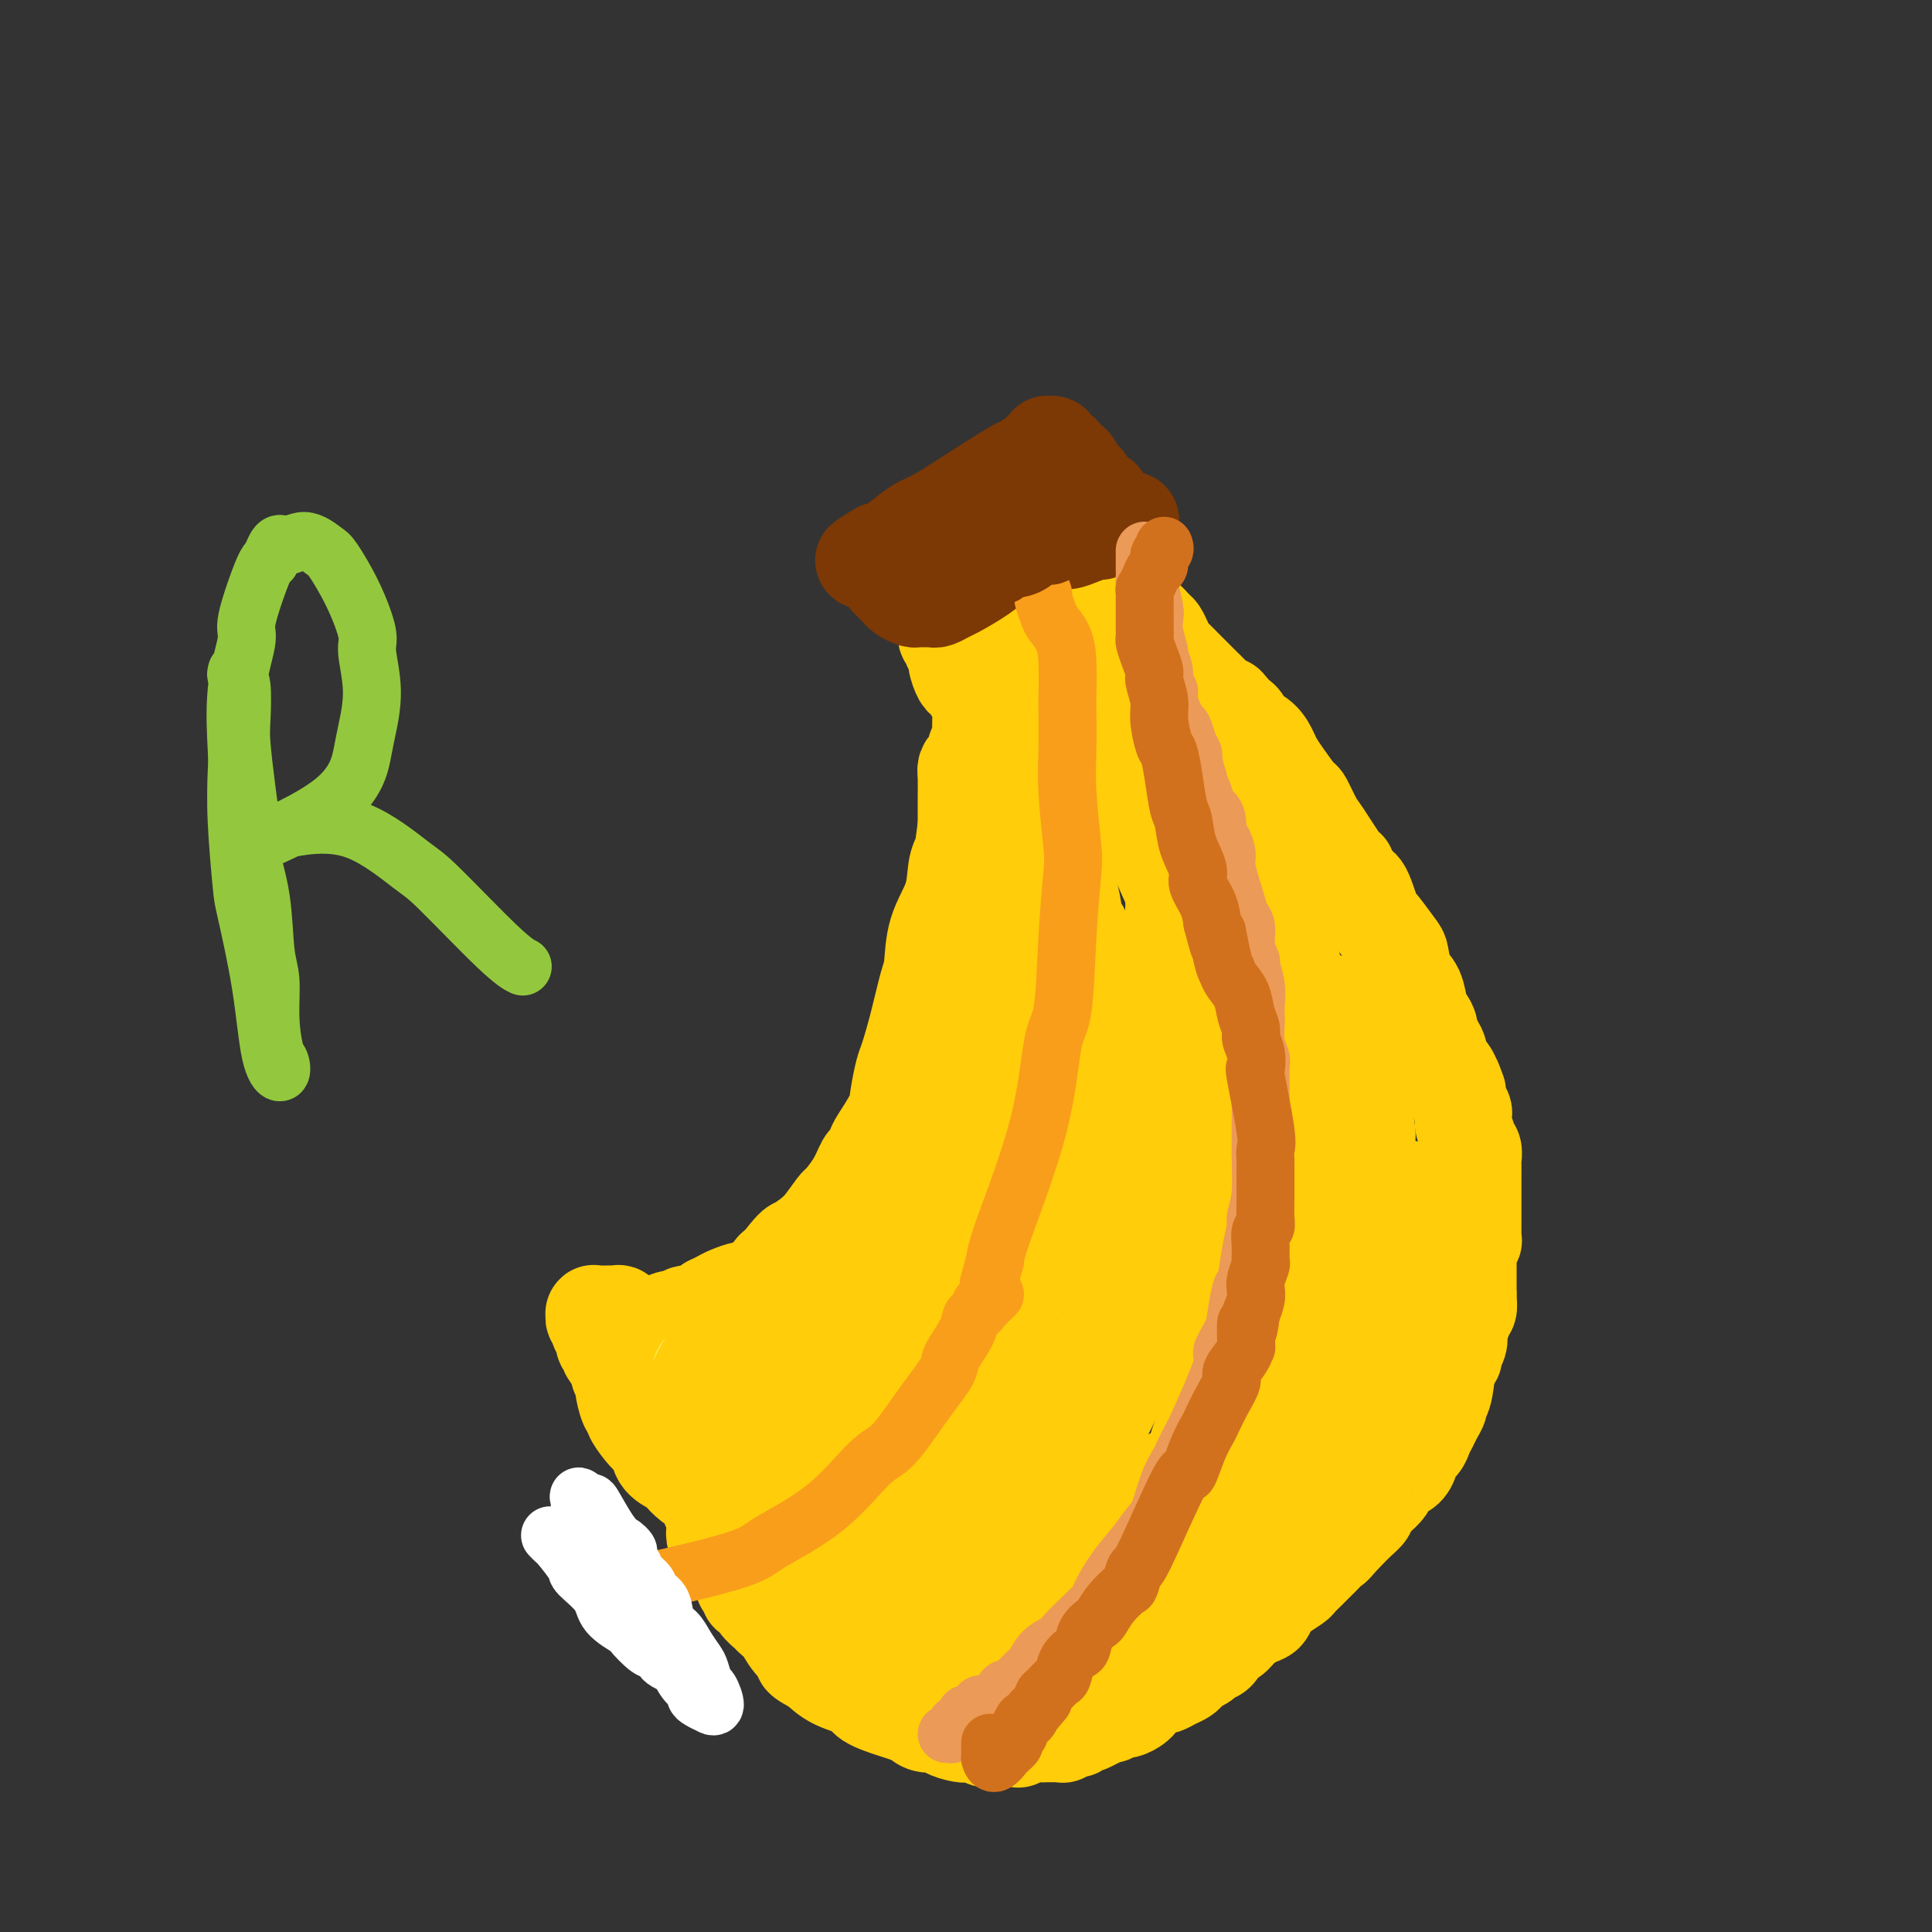 <svg viewBox='0 0 400 400' version='1.1' xmlns='http://www.w3.org/2000/svg' xmlns:xlink='http://www.w3.org/1999/xlink'><rect x="0" y="0" width="400" height="400" fill="#333333" stroke="none"/><g fill='none' stroke='#FFCD0A' stroke-width='20' stroke-linecap='round' stroke-linejoin='round'><path d='M197,133c-0.120,0.032 -0.241,0.064 0,0c0.241,-0.064 0.842,-0.224 1,0c0.158,0.224 -0.127,0.833 0,1c0.127,0.167 0.666,-0.107 1,0c0.334,0.107 0.464,0.595 1,1c0.536,0.405 1.479,0.728 2,1c0.521,0.272 0.621,0.492 1,1c0.379,0.508 1.037,1.304 2,2c0.963,0.696 2.230,1.293 3,2c0.770,0.707 1.043,1.526 1,2c-0.043,0.474 -0.402,0.604 0,1c0.402,0.396 1.566,1.058 2,2c0.434,0.942 0.140,2.163 0,3c-0.140,0.837 -0.126,1.290 0,2c0.126,0.710 0.363,1.676 1,3c0.637,1.324 1.672,3.007 2,4c0.328,0.993 -0.052,1.296 0,2c0.052,0.704 0.536,1.810 1,3c0.464,1.190 0.908,2.463 1,3c0.092,0.537 -0.168,0.337 0,1c0.168,0.663 0.762,2.189 1,3c0.238,0.811 0.119,0.905 0,1'/><path d='M217,171c1.106,4.251 0.870,2.380 1,2c0.130,-0.380 0.626,0.731 1,2c0.374,1.269 0.625,2.695 1,4c0.375,1.305 0.875,2.489 1,3c0.125,0.511 -0.125,0.348 0,1c0.125,0.652 0.626,2.120 1,4c0.374,1.880 0.622,4.174 1,5c0.378,0.826 0.886,0.186 1,1c0.114,0.814 -0.166,3.083 0,5c0.166,1.917 0.777,3.482 1,4c0.223,0.518 0.059,-0.010 0,1c-0.059,1.010 -0.012,3.560 0,5c0.012,1.440 -0.011,1.771 0,2c0.011,0.229 0.055,0.358 0,1c-0.055,0.642 -0.211,1.798 0,3c0.211,1.202 0.789,2.448 1,3c0.211,0.552 0.057,0.408 0,1c-0.057,0.592 -0.015,1.919 0,3c0.015,1.081 0.004,1.915 0,3c-0.004,1.085 -0.000,2.423 0,3c0.000,0.577 -0.004,0.395 0,1c0.004,0.605 0.015,1.997 0,3c-0.015,1.003 -0.056,1.616 0,2c0.056,0.384 0.207,0.539 0,1c-0.207,0.461 -0.774,1.228 -1,2c-0.226,0.772 -0.112,1.550 0,2c0.112,0.450 0.224,0.571 0,1c-0.224,0.429 -0.782,1.167 -1,2c-0.218,0.833 -0.097,1.763 0,2c0.097,0.237 0.171,-0.218 0,0c-0.171,0.218 -0.585,1.109 -1,2'/><path d='M223,245c-0.246,6.993 0.140,2.977 0,2c-0.140,-0.977 -0.806,1.086 -1,2c-0.194,0.914 0.085,0.680 0,1c-0.085,0.320 -0.535,1.193 -1,2c-0.465,0.807 -0.947,1.549 -1,2c-0.053,0.451 0.323,0.610 0,1c-0.323,0.390 -1.343,1.010 -2,2c-0.657,0.990 -0.949,2.350 -1,3c-0.051,0.650 0.141,0.592 0,1c-0.141,0.408 -0.615,1.283 -1,2c-0.385,0.717 -0.681,1.276 -1,2c-0.319,0.724 -0.663,1.612 -1,2c-0.337,0.388 -0.669,0.275 -1,1c-0.331,0.725 -0.662,2.286 -1,3c-0.338,0.714 -0.682,0.580 -1,1c-0.318,0.420 -0.609,1.393 -1,2c-0.391,0.607 -0.883,0.848 -1,1c-0.117,0.152 0.141,0.216 0,1c-0.141,0.784 -0.680,2.289 -1,3c-0.320,0.711 -0.419,0.629 -1,1c-0.581,0.371 -1.642,1.197 -2,2c-0.358,0.803 -0.012,1.584 0,2c0.012,0.416 -0.312,0.469 -1,1c-0.688,0.531 -1.742,1.542 -2,2c-0.258,0.458 0.279,0.363 0,1c-0.279,0.637 -1.374,2.006 -2,3c-0.626,0.994 -0.784,1.615 -1,2c-0.216,0.385 -0.491,0.536 -1,1c-0.509,0.464 -1.252,1.240 -2,2c-0.748,0.760 -1.499,1.503 -2,2c-0.501,0.497 -0.750,0.749 -1,1'/><path d='M193,299c-2.599,3.434 -1.597,2.019 -2,2c-0.403,-0.019 -2.211,1.357 -3,2c-0.789,0.643 -0.560,0.553 -1,1c-0.440,0.447 -1.549,1.430 -2,2c-0.451,0.570 -0.243,0.727 -1,1c-0.757,0.273 -2.478,0.661 -3,1c-0.522,0.339 0.156,0.630 0,1c-0.156,0.370 -1.145,0.821 -2,1c-0.855,0.179 -1.576,0.086 -2,0c-0.424,-0.086 -0.551,-0.167 -1,0c-0.449,0.167 -1.219,0.581 -2,1c-0.781,0.419 -1.571,0.844 -2,1c-0.429,0.156 -0.495,0.042 -1,0c-0.505,-0.042 -1.449,-0.011 -2,0c-0.551,0.011 -0.710,0.003 -1,0c-0.290,-0.003 -0.712,-0.001 -1,0c-0.288,0.001 -0.443,0.001 -1,0c-0.557,-0.001 -1.515,-0.004 -2,0c-0.485,0.004 -0.496,0.015 -1,0c-0.504,-0.015 -1.501,-0.055 -2,0c-0.499,0.055 -0.501,0.207 -1,0c-0.499,-0.207 -1.495,-0.772 -2,-1c-0.505,-0.228 -0.520,-0.117 -1,0c-0.480,0.117 -1.424,0.241 -2,0c-0.576,-0.241 -0.784,-0.849 -1,-1c-0.216,-0.151 -0.439,0.153 -1,0c-0.561,-0.153 -1.460,-0.762 -2,-1c-0.540,-0.238 -0.722,-0.105 -1,0c-0.278,0.105 -0.652,0.182 -1,0c-0.348,-0.182 -0.671,-0.623 -1,-1c-0.329,-0.377 -0.665,-0.688 -1,-1'/><path d='M147,307c-3.791,-0.777 -0.767,-0.218 0,0c0.767,0.218 -0.723,0.096 -1,0c-0.277,-0.096 0.658,-0.166 1,0c0.342,0.166 0.092,0.566 0,1c-0.092,0.434 -0.025,0.900 0,1c0.025,0.100 0.007,-0.167 0,0c-0.007,0.167 -0.002,0.766 0,1c0.002,0.234 0.000,0.101 0,0c-0.000,-0.101 -0.000,-0.172 0,0c0.000,0.172 0.000,0.586 0,1'/><path d='M147,311c0.016,0.554 0.057,-0.063 0,0c-0.057,0.063 -0.211,0.804 0,1c0.211,0.196 0.789,-0.154 1,0c0.211,0.154 0.057,0.811 0,1c-0.057,0.189 -0.015,-0.089 0,0c0.015,0.089 0.004,0.545 0,1c-0.004,0.455 -0.001,0.911 0,1c0.001,0.089 0.001,-0.187 0,0c-0.001,0.187 -0.001,0.839 0,1c0.001,0.161 0.004,-0.168 0,0c-0.004,0.168 -0.016,0.833 0,1c0.016,0.167 0.061,-0.165 0,0c-0.061,0.165 -0.226,0.828 0,1c0.226,0.172 0.844,-0.146 1,0c0.156,0.146 -0.150,0.755 0,1c0.150,0.245 0.757,0.126 1,0c0.243,-0.126 0.121,-0.259 0,0c-0.121,0.259 -0.240,0.909 0,1c0.240,0.091 0.838,-0.378 1,0c0.162,0.378 -0.111,1.604 0,2c0.111,0.396 0.607,-0.038 1,0c0.393,0.038 0.683,0.549 1,1c0.317,0.451 0.662,0.843 1,1c0.338,0.157 0.669,0.078 1,0'/><path d='M155,324c1.416,2.189 0.956,1.160 1,1c0.044,-0.160 0.590,0.548 1,1c0.410,0.452 0.682,0.647 1,1c0.318,0.353 0.680,0.864 1,1c0.320,0.136 0.596,-0.103 1,0c0.404,0.103 0.935,0.549 1,1c0.065,0.451 -0.335,0.907 0,1c0.335,0.093 1.404,-0.178 2,0c0.596,0.178 0.719,0.803 1,1c0.281,0.197 0.722,-0.036 1,0c0.278,0.036 0.394,0.339 1,1c0.606,0.661 1.702,1.679 2,2c0.298,0.321 -0.201,-0.054 0,0c0.201,0.054 1.103,0.539 2,1c0.897,0.461 1.789,0.898 2,1c0.211,0.102 -0.260,-0.131 0,0c0.260,0.131 1.252,0.626 2,1c0.748,0.374 1.251,0.626 2,1c0.749,0.374 1.744,0.870 2,1c0.256,0.130 -0.227,-0.105 0,0c0.227,0.105 1.163,0.550 2,1c0.837,0.450 1.576,0.904 2,1c0.424,0.096 0.535,-0.168 1,0c0.465,0.168 1.284,0.767 2,1c0.716,0.233 1.329,0.101 2,0c0.671,-0.101 1.401,-0.171 2,0c0.599,0.171 1.067,0.585 2,1c0.933,0.415 2.333,0.833 3,1c0.667,0.167 0.603,0.083 1,0c0.397,-0.083 1.256,-0.167 2,0c0.744,0.167 1.372,0.583 2,1'/><path d='M199,345c3.003,0.756 1.010,0.146 1,0c-0.010,-0.146 1.964,0.172 3,0c1.036,-0.172 1.133,-0.835 2,-1c0.867,-0.165 2.504,0.166 3,0c0.496,-0.166 -0.149,-0.831 0,-1c0.149,-0.169 1.091,0.157 2,0c0.909,-0.157 1.785,-0.796 2,-1c0.215,-0.204 -0.232,0.029 0,0c0.232,-0.029 1.144,-0.318 2,-1c0.856,-0.682 1.658,-1.755 2,-2c0.342,-0.245 0.224,0.337 1,0c0.776,-0.337 2.445,-1.595 3,-2c0.555,-0.405 -0.005,0.042 0,0c0.005,-0.042 0.575,-0.575 1,-1c0.425,-0.425 0.704,-0.744 1,-1c0.296,-0.256 0.609,-0.451 1,-1c0.391,-0.549 0.859,-1.453 1,-2c0.141,-0.547 -0.047,-0.738 0,-1c0.047,-0.262 0.328,-0.596 1,-1c0.672,-0.404 1.735,-0.878 2,-1c0.265,-0.122 -0.267,0.108 0,0c0.267,-0.108 1.333,-0.555 2,-1c0.667,-0.445 0.934,-0.889 1,-1c0.066,-0.111 -0.071,0.111 0,0c0.071,-0.111 0.349,-0.555 1,-1c0.651,-0.445 1.676,-0.893 2,-1c0.324,-0.107 -0.054,0.126 0,0c0.054,-0.126 0.540,-0.611 1,-1c0.460,-0.389 0.893,-0.682 1,-1c0.107,-0.318 -0.112,-0.662 0,-1c0.112,-0.338 0.556,-0.669 1,-1'/><path d='M236,321c2.577,-2.859 1.020,-2.008 1,-2c-0.020,0.008 1.496,-0.828 2,-1c0.504,-0.172 -0.006,0.320 0,0c0.006,-0.320 0.527,-1.453 1,-2c0.473,-0.547 0.899,-0.509 1,-1c0.101,-0.491 -0.123,-1.511 0,-2c0.123,-0.489 0.592,-0.448 1,-1c0.408,-0.552 0.753,-1.696 1,-2c0.247,-0.304 0.396,0.233 1,0c0.604,-0.233 1.665,-1.236 2,-2c0.335,-0.764 -0.055,-1.288 0,-2c0.055,-0.712 0.554,-1.611 1,-2c0.446,-0.389 0.840,-0.268 1,-1c0.160,-0.732 0.085,-2.319 0,-3c-0.085,-0.681 -0.182,-0.457 0,-1c0.182,-0.543 0.641,-1.854 1,-3c0.359,-1.146 0.618,-2.128 1,-3c0.382,-0.872 0.886,-1.633 1,-2c0.114,-0.367 -0.162,-0.339 0,-1c0.162,-0.661 0.762,-2.013 1,-3c0.238,-0.987 0.116,-1.611 0,-2c-0.116,-0.389 -0.225,-0.543 0,-1c0.225,-0.457 0.782,-1.215 1,-2c0.218,-0.785 0.095,-1.595 0,-2c-0.095,-0.405 -0.163,-0.405 0,-1c0.163,-0.595 0.558,-1.783 1,-3c0.442,-1.217 0.931,-2.461 1,-3c0.069,-0.539 -0.280,-0.371 0,-1c0.280,-0.629 1.191,-2.054 2,-4c0.809,-1.946 1.517,-4.413 2,-6c0.483,-1.587 0.742,-2.293 1,-3'/><path d='M260,259c2.511,-8.893 1.789,-6.625 2,-7c0.211,-0.375 1.355,-3.392 2,-6c0.645,-2.608 0.789,-4.805 1,-6c0.211,-1.195 0.487,-1.387 1,-3c0.513,-1.613 1.261,-4.646 2,-7c0.739,-2.354 1.467,-4.031 2,-5c0.533,-0.969 0.871,-1.232 1,-2c0.129,-0.768 0.049,-2.041 0,-3c-0.049,-0.959 -0.066,-1.605 0,-2c0.066,-0.395 0.214,-0.538 0,-1c-0.214,-0.462 -0.789,-1.241 -1,-2c-0.211,-0.759 -0.057,-1.498 0,-2c0.057,-0.502 0.016,-0.768 0,-1c-0.016,-0.232 -0.007,-0.430 0,-1c0.007,-0.570 0.012,-1.513 0,-2c-0.012,-0.487 -0.041,-0.518 0,-1c0.041,-0.482 0.151,-1.413 0,-2c-0.151,-0.587 -0.561,-0.829 -1,-1c-0.439,-0.171 -0.905,-0.271 -1,-1c-0.095,-0.729 0.181,-2.085 0,-3c-0.181,-0.915 -0.818,-1.387 -1,-2c-0.182,-0.613 0.092,-1.366 0,-2c-0.092,-0.634 -0.548,-1.148 -1,-2c-0.452,-0.852 -0.900,-2.042 -1,-3c-0.100,-0.958 0.147,-1.683 0,-2c-0.147,-0.317 -0.687,-0.226 -1,-1c-0.313,-0.774 -0.399,-2.412 -1,-4c-0.601,-1.588 -1.718,-3.127 -2,-4c-0.282,-0.873 0.270,-1.081 0,-2c-0.270,-0.919 -1.363,-2.548 -2,-4c-0.637,-1.452 -0.819,-2.726 -1,-4'/><path d='M258,171c-2.129,-7.402 -0.951,-2.908 -1,-2c-0.049,0.908 -1.325,-1.769 -2,-4c-0.675,-2.231 -0.748,-4.017 -1,-5c-0.252,-0.983 -0.683,-1.164 -1,-2c-0.317,-0.836 -0.521,-2.329 -1,-4c-0.479,-1.671 -1.231,-3.522 -2,-5c-0.769,-1.478 -1.553,-2.583 -2,-3c-0.447,-0.417 -0.558,-0.147 -1,-1c-0.442,-0.853 -1.215,-2.830 -2,-4c-0.785,-1.170 -1.583,-1.532 -2,-2c-0.417,-0.468 -0.455,-1.043 -1,-2c-0.545,-0.957 -1.599,-2.298 -2,-3c-0.401,-0.702 -0.149,-0.765 0,-1c0.149,-0.235 0.195,-0.640 0,-1c-0.195,-0.360 -0.630,-0.674 -1,-1c-0.370,-0.326 -0.674,-0.665 -1,-1c-0.326,-0.335 -0.675,-0.667 -1,-1c-0.325,-0.333 -0.627,-0.666 -1,-1c-0.373,-0.334 -0.817,-0.668 -1,-1c-0.183,-0.332 -0.105,-0.661 0,-1c0.105,-0.339 0.238,-0.687 0,-1c-0.238,-0.313 -0.849,-0.591 -1,-1c-0.151,-0.409 0.156,-0.951 0,-1c-0.156,-0.049 -0.774,0.393 -1,0c-0.226,-0.393 -0.061,-1.621 0,-2c0.061,-0.379 0.016,0.090 0,0c-0.016,-0.090 -0.005,-0.740 0,-1c0.005,-0.260 0.002,-0.130 0,0'/><path d='M230,116c0.073,-0.008 0.147,-0.016 0,0c-0.147,0.016 -0.514,0.057 -1,0c-0.486,-0.057 -1.089,-0.210 -2,0c-0.911,0.210 -2.128,0.784 -3,1c-0.872,0.216 -1.399,0.073 -2,0c-0.601,-0.073 -1.277,-0.075 -2,0c-0.723,0.075 -1.493,0.226 -2,0c-0.507,-0.226 -0.750,-0.830 -1,-1c-0.250,-0.170 -0.507,0.095 -1,0c-0.493,-0.095 -1.221,-0.551 -2,-1c-0.779,-0.449 -1.609,-0.890 -2,-1c-0.391,-0.110 -0.343,0.110 -1,0c-0.657,-0.110 -2.017,-0.552 -3,-1c-0.983,-0.448 -1.587,-0.904 -2,-1c-0.413,-0.096 -0.636,0.167 -1,0c-0.364,-0.167 -0.871,-0.763 -1,-1c-0.129,-0.237 0.119,-0.116 0,0c-0.119,0.116 -0.606,0.227 -1,0c-0.394,-0.227 -0.697,-0.793 -1,-1c-0.303,-0.207 -0.607,-0.055 -1,0c-0.393,0.055 -0.875,0.015 -1,0c-0.125,-0.015 0.107,-0.004 0,0c-0.107,0.004 -0.554,0.002 -1,0'/><path d='M199,110c-3.188,-1.065 -0.658,-0.229 0,0c0.658,0.229 -0.556,-0.150 -1,0c-0.444,0.150 -0.119,0.828 0,1c0.119,0.172 0.031,-0.161 0,0c-0.031,0.161 -0.006,0.816 0,1c0.006,0.184 -0.008,-0.104 0,0c0.008,0.104 0.039,0.600 0,1c-0.039,0.400 -0.148,0.703 0,1c0.148,0.297 0.554,0.587 2,3c1.446,2.413 3.932,6.950 5,9c1.068,2.050 0.720,1.612 1,2c0.280,0.388 1.189,1.600 2,3c0.811,1.400 1.523,2.987 2,4c0.477,1.013 0.720,1.451 1,2c0.280,0.549 0.596,1.209 1,2c0.404,0.791 0.896,1.713 1,2c0.104,0.287 -0.182,-0.062 0,0c0.182,0.062 0.830,0.536 1,1c0.170,0.464 -0.140,0.918 0,1c0.140,0.082 0.730,-0.209 1,0c0.270,0.209 0.220,0.917 0,1c-0.220,0.083 -0.610,-0.458 -1,-1'/><path d='M214,143c2.385,5.174 0.846,1.607 0,0c-0.846,-1.607 -1.000,-1.256 -1,-1c-0.000,0.256 0.153,0.418 0,0c-0.153,-0.418 -0.613,-1.414 -1,-2c-0.387,-0.586 -0.701,-0.761 -1,-1c-0.299,-0.239 -0.583,-0.544 -1,-1c-0.417,-0.456 -0.966,-1.065 -2,-2c-1.034,-0.935 -2.553,-2.195 -3,-3c-0.447,-0.805 0.178,-1.153 0,-2c-0.178,-0.847 -1.158,-2.192 -2,-3c-0.842,-0.808 -1.546,-1.078 -2,-2c-0.454,-0.922 -0.658,-2.496 -1,-3c-0.342,-0.504 -0.824,0.061 -1,0c-0.176,-0.061 -0.047,-0.747 0,-1c0.047,-0.253 0.014,-0.072 0,0c-0.014,0.072 -0.007,0.036 0,0'/><path d='M200,130c0.000,0.000 0.100,0.100 0.1,0.1'/><path d='M196,131c-0.122,0.334 -0.244,0.669 0,1c0.244,0.331 0.853,0.660 1,1c0.147,0.340 -0.169,0.691 0,1c0.169,0.309 0.822,0.575 1,1c0.178,0.425 -0.120,1.009 0,2c0.120,0.991 0.659,2.388 1,3c0.341,0.612 0.484,0.438 1,1c0.516,0.562 1.406,1.858 2,3c0.594,1.142 0.892,2.128 1,3c0.108,0.872 0.025,1.629 0,2c-0.025,0.371 0.008,0.355 0,1c-0.008,0.645 -0.058,1.952 0,3c0.058,1.048 0.222,1.839 0,2c-0.222,0.161 -0.830,-0.307 -1,0c-0.170,0.307 0.098,1.388 0,2c-0.098,0.612 -0.562,0.753 -1,1c-0.438,0.247 -0.849,0.599 -1,1c-0.151,0.401 -0.040,0.850 0,2c0.040,1.150 0.011,3.002 0,4c-0.011,0.998 -0.003,1.142 0,2c0.003,0.858 0.002,2.429 0,4'/><path d='M200,171c-0.634,4.964 -0.719,5.375 -1,6c-0.281,0.625 -0.757,1.465 -1,3c-0.243,1.535 -0.253,3.766 -1,6c-0.747,2.234 -2.231,4.472 -3,7c-0.769,2.528 -0.822,5.346 -1,7c-0.178,1.654 -0.482,2.144 -1,4c-0.518,1.856 -1.250,5.078 -2,8c-0.750,2.922 -1.518,5.543 -2,7c-0.482,1.457 -0.678,1.751 -1,3c-0.322,1.249 -0.769,3.452 -1,5c-0.231,1.548 -0.247,2.440 -1,4c-0.753,1.560 -2.245,3.788 -3,5c-0.755,1.212 -0.774,1.408 -1,2c-0.226,0.592 -0.661,1.581 -1,2c-0.339,0.419 -0.584,0.270 -1,1c-0.416,0.730 -1.003,2.340 -2,4c-0.997,1.660 -2.404,3.370 -3,4c-0.596,0.630 -0.382,0.181 -1,1c-0.618,0.819 -2.070,2.906 -3,4c-0.930,1.094 -1.340,1.195 -2,2c-0.660,0.805 -1.572,2.314 -2,3c-0.428,0.686 -0.373,0.551 -1,1c-0.627,0.449 -1.937,1.483 -3,2c-1.063,0.517 -1.880,0.516 -2,1c-0.120,0.484 0.455,1.453 0,2c-0.455,0.547 -1.942,0.671 -3,1c-1.058,0.329 -1.687,0.862 -2,1c-0.313,0.138 -0.311,-0.118 -1,0c-0.689,0.118 -2.070,0.609 -3,1c-0.930,0.391 -1.409,0.683 -2,1c-0.591,0.317 -1.296,0.658 -2,1'/><path d='M147,270c-3.220,2.172 -1.771,2.102 -2,2c-0.229,-0.102 -2.136,-0.238 -3,0c-0.864,0.238 -0.683,0.848 -1,1c-0.317,0.152 -1.130,-0.155 -2,0c-0.870,0.155 -1.795,0.773 -2,1c-0.205,0.227 0.310,0.062 0,0c-0.310,-0.062 -1.445,-0.021 -2,0c-0.555,0.021 -0.530,0.021 -1,0c-0.470,-0.021 -1.437,-0.062 -2,0c-0.563,0.062 -0.723,0.227 -1,0c-0.277,-0.227 -0.670,-0.845 -1,-1c-0.330,-0.155 -0.595,0.155 -1,0c-0.405,-0.155 -0.948,-0.774 -1,-1c-0.052,-0.226 0.388,-0.061 0,0c-0.388,0.061 -1.606,0.016 -2,0c-0.394,-0.016 0.034,-0.004 0,0c-0.034,0.004 -0.531,0.000 -1,0c-0.469,-0.000 -0.911,0.004 -1,0c-0.089,-0.004 0.176,-0.016 0,0c-0.176,0.016 -0.793,0.060 -1,0c-0.207,-0.060 -0.003,-0.223 0,0c0.003,0.223 -0.195,0.833 0,1c0.195,0.167 0.783,-0.109 1,0c0.217,0.109 0.062,0.603 0,1c-0.062,0.397 -0.031,0.699 0,1'/><path d='M124,275c0.090,0.431 -0.186,0.010 0,0c0.186,-0.010 0.834,0.393 1,1c0.166,0.607 -0.149,1.420 0,2c0.149,0.580 0.762,0.928 1,1c0.238,0.072 0.101,-0.133 0,0c-0.101,0.133 -0.167,0.603 0,1c0.167,0.397 0.566,0.719 1,1c0.434,0.281 0.904,0.520 1,1c0.096,0.480 -0.180,1.200 0,2c0.180,0.800 0.817,1.680 1,2c0.183,0.320 -0.089,0.081 0,1c0.089,0.919 0.538,2.996 1,4c0.462,1.004 0.936,0.936 1,1c0.064,0.064 -0.283,0.261 0,1c0.283,0.739 1.197,2.019 2,3c0.803,0.981 1.496,1.663 2,2c0.504,0.337 0.819,0.331 1,1c0.181,0.669 0.226,2.014 1,3c0.774,0.986 2.276,1.612 3,2c0.724,0.388 0.670,0.539 1,1c0.330,0.461 1.043,1.233 2,2c0.957,0.767 2.158,1.530 3,2c0.842,0.470 1.324,0.647 2,1c0.676,0.353 1.547,0.880 2,1c0.453,0.120 0.487,-0.168 1,0c0.513,0.168 1.503,0.792 2,1c0.497,0.208 0.501,0.001 1,0c0.499,-0.001 1.495,0.206 2,0c0.505,-0.206 0.521,-0.825 1,-1c0.479,-0.175 1.423,0.093 2,0c0.577,-0.093 0.789,-0.546 1,-1'/><path d='M160,310c1.778,-1.044 1.222,-3.156 1,-4c-0.222,-0.844 -0.111,-0.422 0,0'/><path d='M218,118c-0.194,0.309 -0.388,0.619 0,1c0.388,0.381 1.357,0.834 2,1c0.643,0.166 0.960,0.044 1,0c0.040,-0.044 -0.196,-0.012 0,0c0.196,0.012 0.825,0.002 1,0c0.175,-0.002 -0.105,0.002 0,0c0.105,-0.002 0.595,-0.011 1,0c0.405,0.011 0.726,0.042 1,0c0.274,-0.042 0.501,-0.159 1,0c0.499,0.159 1.271,0.592 2,1c0.729,0.408 1.417,0.791 2,1c0.583,0.209 1.063,0.245 2,1c0.937,0.755 2.331,2.229 3,3c0.669,0.771 0.613,0.839 1,1c0.387,0.161 1.217,0.414 2,1c0.783,0.586 1.518,1.504 2,2c0.482,0.496 0.709,0.569 1,1c0.291,0.431 0.645,1.218 1,2c0.355,0.782 0.711,1.558 1,2c0.289,0.442 0.510,0.552 1,1c0.490,0.448 1.247,1.236 2,2c0.753,0.764 1.501,1.504 2,2c0.499,0.496 0.750,0.746 1,1c0.250,0.254 0.500,0.511 1,1c0.500,0.489 1.250,1.208 2,2c0.750,0.792 1.500,1.655 2,2c0.500,0.345 0.750,0.173 1,0'/><path d='M254,146c3.669,3.977 1.340,2.420 1,2c-0.340,-0.420 1.309,0.296 2,1c0.691,0.704 0.424,1.397 1,2c0.576,0.603 1.993,1.115 3,2c1.007,0.885 1.603,2.142 2,3c0.397,0.858 0.596,1.315 1,2c0.404,0.685 1.012,1.597 2,3c0.988,1.403 2.356,3.299 3,4c0.644,0.701 0.564,0.209 1,1c0.436,0.791 1.387,2.864 2,4c0.613,1.136 0.888,1.333 2,3c1.112,1.667 3.061,4.803 4,6c0.939,1.197 0.869,0.454 1,1c0.131,0.546 0.462,2.381 1,3c0.538,0.619 1.282,0.023 2,1c0.718,0.977 1.410,3.529 2,5c0.590,1.471 1.079,1.862 2,3c0.921,1.138 2.274,3.022 3,4c0.726,0.978 0.824,1.049 1,2c0.176,0.951 0.429,2.782 1,4c0.571,1.218 1.459,1.822 2,3c0.541,1.178 0.736,2.930 1,4c0.264,1.070 0.596,1.456 1,2c0.404,0.544 0.878,1.244 1,2c0.122,0.756 -0.108,1.569 0,2c0.108,0.431 0.554,0.482 1,1c0.446,0.518 0.893,1.503 1,2c0.107,0.497 -0.126,0.504 0,1c0.126,0.496 0.611,1.480 1,2c0.389,0.520 0.683,0.577 1,1c0.317,0.423 0.659,1.211 1,2'/><path d='M301,224c1.812,4.406 0.341,1.420 0,1c-0.341,-0.420 0.449,1.726 1,3c0.551,1.274 0.865,1.675 1,2c0.135,0.325 0.093,0.572 0,1c-0.093,0.428 -0.235,1.036 0,2c0.235,0.964 0.848,2.285 1,3c0.152,0.715 -0.155,0.823 0,1c0.155,0.177 0.774,0.422 1,1c0.226,0.578 0.061,1.488 0,2c-0.061,0.512 -0.016,0.627 0,1c0.016,0.373 0.004,1.003 0,2c-0.004,0.997 -0.001,2.360 0,3c0.001,0.640 0.000,0.556 0,1c-0.000,0.444 -0.000,1.414 0,2c0.000,0.586 0.000,0.787 0,1c-0.000,0.213 0.000,0.438 0,1c-0.000,0.562 -0.000,1.461 0,2c0.000,0.539 0.001,0.717 0,1c-0.001,0.283 -0.004,0.671 0,1c0.004,0.329 0.015,0.599 0,1c-0.015,0.401 -0.057,0.933 0,1c0.057,0.067 0.211,-0.333 0,0c-0.211,0.333 -0.789,1.397 -1,2c-0.211,0.603 -0.057,0.743 0,1c0.057,0.257 0.015,0.631 0,1c-0.015,0.369 -0.004,0.731 0,1c0.004,0.269 0.001,0.443 0,1c-0.001,0.557 -0.000,1.496 0,2c0.000,0.504 0.000,0.573 0,1c-0.000,0.427 -0.000,1.214 0,2'/><path d='M304,268c-0.150,4.587 -0.025,2.054 0,1c0.025,-1.054 -0.050,-0.629 0,0c0.050,0.629 0.223,1.463 0,2c-0.223,0.537 -0.843,0.777 -1,1c-0.157,0.223 0.150,0.430 0,1c-0.150,0.570 -0.757,1.502 -1,2c-0.243,0.498 -0.121,0.562 0,1c0.121,0.438 0.240,1.248 0,2c-0.240,0.752 -0.839,1.444 -1,2c-0.161,0.556 0.115,0.974 0,1c-0.115,0.026 -0.622,-0.341 -1,1c-0.378,1.341 -0.626,4.390 -1,6c-0.374,1.610 -0.874,1.782 -1,2c-0.126,0.218 0.122,0.481 0,1c-0.122,0.519 -0.615,1.295 -1,2c-0.385,0.705 -0.663,1.340 -1,2c-0.337,0.660 -0.733,1.346 -1,2c-0.267,0.654 -0.404,1.274 -1,2c-0.596,0.726 -1.651,1.556 -2,2c-0.349,0.444 0.009,0.503 0,1c-0.009,0.497 -0.386,1.431 -1,2c-0.614,0.569 -1.465,0.772 -2,1c-0.535,0.228 -0.755,0.480 -1,1c-0.245,0.520 -0.516,1.308 -1,2c-0.484,0.692 -1.180,1.288 -2,2c-0.820,0.712 -1.764,1.539 -2,2c-0.236,0.461 0.236,0.557 0,1c-0.236,0.443 -1.179,1.235 -2,2c-0.821,0.765 -1.520,1.504 -2,2c-0.480,0.496 -0.740,0.748 -1,1'/><path d='M278,318c-2.817,3.281 -1.858,1.982 -2,2c-0.142,0.018 -1.384,1.352 -2,2c-0.616,0.648 -0.605,0.610 -1,1c-0.395,0.390 -1.195,1.206 -2,2c-0.805,0.794 -1.616,1.565 -2,2c-0.384,0.435 -0.343,0.536 -1,1c-0.657,0.464 -2.014,1.293 -3,2c-0.986,0.707 -1.601,1.293 -2,2c-0.399,0.707 -0.583,1.536 -1,2c-0.417,0.464 -1.066,0.562 -2,1c-0.934,0.438 -2.152,1.217 -3,2c-0.848,0.783 -1.325,1.572 -2,2c-0.675,0.428 -1.546,0.496 -2,1c-0.454,0.504 -0.489,1.444 -1,2c-0.511,0.556 -1.498,0.726 -2,1c-0.502,0.274 -0.518,0.650 -1,1c-0.482,0.350 -1.428,0.672 -2,1c-0.572,0.328 -0.768,0.662 -1,1c-0.232,0.338 -0.499,0.681 -1,1c-0.501,0.319 -1.237,0.614 -2,1c-0.763,0.386 -1.552,0.863 -2,1c-0.448,0.137 -0.556,-0.065 -1,0c-0.444,0.065 -1.223,0.396 -2,1c-0.777,0.604 -1.552,1.481 -2,2c-0.448,0.519 -0.568,0.679 -1,1c-0.432,0.321 -1.176,0.803 -2,1c-0.824,0.197 -1.729,0.108 -2,0c-0.271,-0.108 0.092,-0.235 0,0c-0.092,0.235 -0.640,0.833 -1,1c-0.360,0.167 -0.531,-0.095 -1,0c-0.469,0.095 -1.234,0.548 -2,1'/><path d='M227,356c-3.781,2.100 -0.732,0.352 0,0c0.732,-0.352 -0.852,0.694 -2,1c-1.148,0.306 -1.861,-0.128 -2,0c-0.139,0.128 0.297,0.819 0,1c-0.297,0.181 -1.327,-0.148 -2,0c-0.673,0.148 -0.988,0.772 -1,1c-0.012,0.228 0.280,0.060 0,0c-0.280,-0.060 -1.130,-0.012 -2,0c-0.870,0.012 -1.759,-0.011 -2,0c-0.241,0.011 0.167,0.055 0,0c-0.167,-0.055 -0.908,-0.211 -2,0c-1.092,0.211 -2.534,0.789 -3,1c-0.466,0.211 0.045,0.056 0,0c-0.045,-0.056 -0.646,-0.014 -1,0c-0.354,0.014 -0.461,0.000 -1,0c-0.539,-0.000 -1.510,0.014 -2,0c-0.490,-0.014 -0.500,-0.056 -1,0c-0.500,0.056 -1.490,0.208 -2,0c-0.510,-0.208 -0.540,-0.778 -1,-1c-0.460,-0.222 -1.348,-0.097 -2,0c-0.652,0.097 -1.067,0.167 -2,0c-0.933,-0.167 -2.385,-0.570 -3,-1c-0.615,-0.430 -0.392,-0.888 -1,-1c-0.608,-0.112 -2.048,0.122 -3,0c-0.952,-0.122 -1.418,-0.599 -2,-1c-0.582,-0.401 -1.282,-0.725 -2,-1c-0.718,-0.275 -1.455,-0.499 -3,-1c-1.545,-0.501 -3.899,-1.279 -5,-2c-1.101,-0.721 -0.950,-1.387 -2,-2c-1.050,-0.613 -3.300,-1.175 -5,-2c-1.700,-0.825 -2.850,-1.912 -4,-3'/><path d='M169,345c-5.500,-2.709 -1.749,-1.982 -1,-2c0.749,-0.018 -1.505,-0.781 -3,-2c-1.495,-1.219 -2.232,-2.895 -3,-4c-0.768,-1.105 -1.569,-1.640 -2,-2c-0.431,-0.360 -0.493,-0.544 -1,-1c-0.507,-0.456 -1.460,-1.184 -2,-2c-0.540,-0.816 -0.666,-1.720 -1,-2c-0.334,-0.280 -0.875,0.065 -1,0c-0.125,-0.065 0.167,-0.539 0,-1c-0.167,-0.461 -0.792,-0.908 -1,-1c-0.208,-0.092 -0.000,0.172 0,0c0.000,-0.172 -0.208,-0.779 0,-1c0.208,-0.221 0.831,-0.058 1,0c0.169,0.058 -0.116,0.009 0,0c0.116,-0.009 0.633,0.022 1,0c0.367,-0.022 0.582,-0.096 1,0c0.418,0.096 1.037,0.363 2,1c0.963,0.637 2.268,1.645 4,3c1.732,1.355 3.889,3.057 5,4c1.111,0.943 1.174,1.127 2,2c0.826,0.873 2.413,2.437 4,4'/><path d='M174,341c4.147,2.753 4.516,2.636 5,3c0.484,0.364 1.085,1.208 2,2c0.915,0.792 2.144,1.533 3,2c0.856,0.467 1.339,0.661 2,1c0.661,0.339 1.502,0.823 2,1c0.498,0.177 0.654,0.046 1,0c0.346,-0.046 0.881,-0.008 1,0c0.119,0.008 -0.178,-0.013 0,0c0.178,0.013 0.830,0.059 1,0c0.170,-0.059 -0.141,-0.222 0,0c0.141,0.222 0.734,0.830 1,1c0.266,0.170 0.207,-0.098 1,0c0.793,0.098 2.440,0.562 3,1c0.560,0.438 0.033,0.849 0,1c-0.033,0.151 0.429,0.040 1,0c0.571,-0.040 1.251,-0.011 2,0c0.749,0.011 1.567,0.003 2,0c0.433,-0.003 0.483,-0.001 1,0c0.517,0.001 1.503,0.000 2,0c0.497,-0.000 0.504,-0.000 1,0c0.496,0.000 1.479,0.000 2,0c0.521,-0.000 0.580,-0.000 1,0c0.420,0.000 1.201,0.000 2,0c0.799,-0.000 1.617,-0.001 2,0c0.383,0.001 0.330,0.004 1,0c0.670,-0.004 2.063,-0.015 3,0c0.937,0.015 1.417,0.057 2,0c0.583,-0.057 1.270,-0.211 2,0c0.730,0.211 1.504,0.788 2,1c0.496,0.212 0.713,0.061 1,0c0.287,-0.061 0.643,-0.030 1,0'/><path d='M224,354c4.052,0.222 1.682,0.276 1,0c-0.682,-0.276 0.326,-0.883 1,-1c0.674,-0.117 1.016,0.257 1,0c-0.016,-0.257 -0.389,-1.146 0,-2c0.389,-0.854 1.540,-1.673 2,-2c0.460,-0.327 0.230,-0.164 0,0'/></g>
<g fill='none' stroke='#7C3805' stroke-width='20' stroke-linecap='round' stroke-linejoin='round'><path d='M191,121c0.450,0.006 0.901,0.013 1,0c0.099,-0.013 -0.153,-0.045 0,0c0.153,0.045 0.712,0.167 1,0c0.288,-0.167 0.306,-0.622 1,-1c0.694,-0.378 2.063,-0.680 3,-1c0.937,-0.320 1.442,-0.660 2,-1c0.558,-0.340 1.169,-0.681 2,-1c0.831,-0.319 1.883,-0.615 3,-1c1.117,-0.385 2.301,-0.859 3,-1c0.699,-0.141 0.914,0.051 2,0c1.086,-0.051 3.044,-0.343 5,-1c1.956,-0.657 3.909,-1.678 5,-2c1.091,-0.322 1.319,0.053 2,0c0.681,-0.053 1.813,-0.536 3,-1c1.187,-0.464 2.427,-0.909 3,-1c0.573,-0.091 0.479,0.172 1,0c0.521,-0.172 1.656,-0.778 2,-1c0.344,-0.222 -0.104,-0.059 0,0c0.104,0.059 0.759,0.016 1,0c0.241,-0.016 0.069,-0.005 0,0c-0.069,0.005 -0.034,0.002 0,0'/><path d='M231,109c6.175,-2.093 1.613,-1.326 0,-1c-1.613,0.326 -0.276,0.209 0,0c0.276,-0.209 -0.507,-0.511 -1,-1c-0.493,-0.489 -0.695,-1.164 -1,-2c-0.305,-0.836 -0.712,-1.834 -1,-2c-0.288,-0.166 -0.457,0.499 -1,0c-0.543,-0.499 -1.460,-2.161 -2,-3c-0.540,-0.839 -0.703,-0.855 -1,-1c-0.297,-0.145 -0.728,-0.420 -1,-1c-0.272,-0.580 -0.383,-1.466 -1,-2c-0.617,-0.534 -1.738,-0.717 -2,-1c-0.262,-0.283 0.336,-0.665 0,-1c-0.336,-0.335 -1.606,-0.622 -2,-1c-0.394,-0.378 0.087,-0.847 0,-1c-0.087,-0.153 -0.741,0.011 -1,0c-0.259,-0.011 -0.123,-0.197 0,0c0.123,0.197 0.232,0.778 0,1c-0.232,0.222 -0.806,0.084 -1,0c-0.194,-0.084 -0.008,-0.113 0,0c0.008,0.113 -0.161,0.370 -1,1c-0.839,0.630 -2.348,1.634 -3,2c-0.652,0.366 -0.446,0.093 -2,1c-1.554,0.907 -4.868,2.993 -8,5c-3.132,2.007 -6.082,3.936 -8,5c-1.918,1.064 -2.803,1.265 -4,2c-1.197,0.735 -2.707,2.006 -4,3c-1.293,0.994 -2.369,1.713 -3,2c-0.631,0.287 -0.815,0.144 -1,0'/><path d='M182,114c-5.816,3.488 -2.355,1.707 -1,1c1.355,-0.707 0.605,-0.342 1,0c0.395,0.342 1.933,0.659 4,0c2.067,-0.659 4.661,-2.295 6,-3c1.339,-0.705 1.424,-0.478 3,-1c1.576,-0.522 4.643,-1.794 7,-3c2.357,-1.206 4.004,-2.347 5,-3c0.996,-0.653 1.343,-0.820 2,-1c0.657,-0.180 1.626,-0.374 3,-1c1.374,-0.626 3.155,-1.684 4,-2c0.845,-0.316 0.754,0.110 1,0c0.246,-0.110 0.830,-0.758 1,-1c0.170,-0.242 -0.072,-0.079 0,0c0.072,0.079 0.458,0.075 1,0c0.542,-0.075 1.238,-0.220 1,0c-0.238,0.220 -1.411,0.806 -2,1c-0.589,0.194 -0.594,-0.004 -2,1c-1.406,1.004 -4.212,3.210 -7,5c-2.788,1.790 -5.558,3.162 -7,4c-1.442,0.838 -1.554,1.140 -3,2c-1.446,0.860 -4.224,2.277 -6,3c-1.776,0.723 -2.548,0.750 -3,1c-0.452,0.250 -0.583,0.721 -1,1c-0.417,0.279 -1.119,0.365 -1,0c0.119,-0.365 1.060,-1.183 2,-2'/><path d='M190,116c-4.132,2.153 0.037,-0.464 2,-2c1.963,-1.536 1.721,-1.990 4,-4c2.279,-2.010 7.080,-5.574 9,-7c1.920,-1.426 0.960,-0.713 0,0'/><path d='M184,120c-0.121,-0.121 -0.243,-0.243 0,0c0.243,0.243 0.849,0.849 1,1c0.151,0.151 -0.154,-0.153 0,0c0.154,0.153 0.766,0.763 1,1c0.234,0.237 0.090,0.102 0,0c-0.090,-0.102 -0.126,-0.171 0,0c0.126,0.171 0.415,0.582 1,1c0.585,0.418 1.466,0.844 2,1c0.534,0.156 0.719,0.043 1,0c0.281,-0.043 0.656,-0.015 1,0c0.344,0.015 0.656,0.017 1,0c0.344,-0.017 0.720,-0.052 1,0c0.280,0.052 0.462,0.190 1,0c0.538,-0.190 1.431,-0.707 2,-1c0.569,-0.293 0.815,-0.363 2,-1c1.185,-0.637 3.309,-1.842 5,-3c1.691,-1.158 2.948,-2.269 4,-3c1.052,-0.731 1.899,-1.081 3,-2c1.101,-0.919 2.458,-2.405 3,-3c0.542,-0.595 0.271,-0.297 0,0'/></g>
<g fill='none' stroke='#FEE859' stroke-width='20' stroke-linecap='round' stroke-linejoin='round'><path d='M216,180c0.122,0.032 0.244,0.064 0,0c-0.244,-0.064 -0.853,-0.225 -1,0c-0.147,0.225 0.167,0.835 0,1c-0.167,0.165 -0.814,-0.114 -1,0c-0.186,0.114 0.089,0.621 0,1c-0.089,0.379 -0.544,0.630 -1,2c-0.456,1.370 -0.915,3.858 -1,5c-0.085,1.142 0.202,0.938 0,2c-0.202,1.062 -0.894,3.390 -1,5c-0.106,1.610 0.374,2.500 0,4c-0.374,1.500 -1.602,3.608 -2,5c-0.398,1.392 0.033,2.068 0,3c-0.033,0.932 -0.530,2.121 -1,4c-0.470,1.879 -0.915,4.448 -1,6c-0.085,1.552 0.188,2.089 0,3c-0.188,0.911 -0.839,2.198 -1,4c-0.161,1.802 0.168,4.119 0,5c-0.168,0.881 -0.832,0.327 -1,1c-0.168,0.673 0.161,2.572 0,4c-0.161,1.428 -0.812,2.384 -1,3c-0.188,0.616 0.086,0.892 0,2c-0.086,1.108 -0.533,3.050 -1,5c-0.467,1.950 -0.955,3.910 -1,5c-0.045,1.090 0.354,1.312 0,3c-0.354,1.688 -1.459,4.843 -2,7c-0.541,2.157 -0.518,3.316 -1,5c-0.482,1.684 -1.469,3.895 -2,5c-0.531,1.105 -0.604,1.105 -1,2c-0.396,0.895 -1.113,2.684 -2,4c-0.887,1.316 -1.943,2.158 -3,3'/><path d='M191,279c-1.374,2.485 -0.807,1.699 -1,2c-0.193,0.301 -1.144,1.691 -2,3c-0.856,1.309 -1.617,2.539 -2,3c-0.383,0.461 -0.387,0.153 -1,1c-0.613,0.847 -1.836,2.847 -3,4c-1.164,1.153 -2.271,1.457 -3,2c-0.729,0.543 -1.080,1.326 -2,2c-0.920,0.674 -2.410,1.241 -4,2c-1.590,0.759 -3.280,1.710 -4,2c-0.720,0.290 -0.470,-0.080 -1,0c-0.530,0.080 -1.839,0.610 -3,1c-1.161,0.390 -2.172,0.640 -3,1c-0.828,0.360 -1.472,0.829 -2,1c-0.528,0.171 -0.940,0.043 -1,0c-0.060,-0.043 0.232,-0.000 0,0c-0.232,0.000 -0.989,-0.041 -1,0c-0.011,0.041 0.722,0.166 1,0c0.278,-0.166 0.099,-0.622 0,-1c-0.099,-0.378 -0.118,-0.679 0,-1c0.118,-0.321 0.371,-0.663 1,-1c0.629,-0.337 1.632,-0.668 3,-2c1.368,-1.332 3.099,-3.666 4,-5c0.901,-1.334 0.972,-1.667 2,-3c1.028,-1.333 3.014,-3.667 5,-6'/><path d='M174,284c3.203,-4.646 3.711,-6.759 4,-8c0.289,-1.241 0.359,-1.608 1,-3c0.641,-1.392 1.853,-3.809 3,-7c1.147,-3.191 2.229,-7.158 3,-9c0.771,-1.842 1.232,-1.560 2,-3c0.768,-1.440 1.842,-4.603 3,-7c1.158,-2.397 2.400,-4.027 3,-5c0.600,-0.973 0.557,-1.289 1,-2c0.443,-0.711 1.372,-1.817 2,-3c0.628,-1.183 0.953,-2.444 1,-3c0.047,-0.556 -0.186,-0.407 0,-1c0.186,-0.593 0.790,-1.928 1,-2c0.210,-0.072 0.024,1.117 0,2c-0.024,0.883 0.112,1.459 0,2c-0.112,0.541 -0.472,1.048 -1,3c-0.528,1.952 -1.223,5.351 -2,8c-0.777,2.649 -1.635,4.549 -3,7c-1.365,2.451 -3.236,5.452 -4,7c-0.764,1.548 -0.421,1.642 -1,3c-0.579,1.358 -2.079,3.981 -3,5c-0.921,1.019 -1.263,0.434 -2,1c-0.737,0.566 -1.868,2.283 -3,4'/><path d='M179,273c-2.355,3.499 -1.741,2.247 -2,2c-0.259,-0.247 -1.390,0.511 -2,1c-0.610,0.489 -0.699,0.708 -1,1c-0.301,0.292 -0.814,0.656 -2,1c-1.186,0.344 -3.047,0.669 -4,1c-0.953,0.331 -1.000,0.667 -2,1c-1.000,0.333 -2.954,0.664 -5,1c-2.046,0.336 -4.183,0.678 -5,1c-0.817,0.322 -0.312,0.622 -1,1c-0.688,0.378 -2.567,0.832 -4,1c-1.433,0.168 -2.420,0.049 -3,0c-0.580,-0.049 -0.755,-0.028 -1,0c-0.245,0.028 -0.562,0.063 -1,0c-0.438,-0.063 -0.997,-0.223 -1,0c-0.003,0.223 0.549,0.829 1,1c0.451,0.171 0.801,-0.093 1,0c0.199,0.093 0.246,0.544 1,1c0.754,0.456 2.216,0.917 3,1c0.784,0.083 0.891,-0.214 2,0c1.109,0.214 3.220,0.938 5,1c1.780,0.062 3.228,-0.539 5,-1c1.772,-0.461 3.867,-0.783 5,-1c1.133,-0.217 1.305,-0.328 3,-1c1.695,-0.672 4.913,-1.906 7,-3c2.087,-1.094 3.044,-2.047 4,-3'/><path d='M182,279c4.000,-1.500 2.000,-0.750 0,0'/></g>
<g fill='none' stroke='#FFCD0A' stroke-width='20' stroke-linecap='round' stroke-linejoin='round'><path d='M213,180c0.455,-0.397 0.910,-0.794 1,-1c0.090,-0.206 -0.186,-0.222 0,-1c0.186,-0.778 0.835,-2.317 1,-3c0.165,-0.683 -0.152,-0.508 0,-1c0.152,-0.492 0.773,-1.651 1,-2c0.227,-0.349 0.061,0.112 0,0c-0.061,-0.112 -0.016,-0.798 0,-1c0.016,-0.202 0.004,0.078 0,0c-0.004,-0.078 0.000,-0.516 0,0c-0.000,0.516 -0.006,1.986 0,3c0.006,1.014 0.022,1.572 0,4c-0.022,2.428 -0.082,6.725 0,9c0.082,2.275 0.306,2.529 0,5c-0.306,2.471 -1.144,7.158 -2,11c-0.856,3.842 -1.731,6.840 -2,9c-0.269,2.160 0.069,3.482 0,6c-0.069,2.518 -0.544,6.232 -1,10c-0.456,3.768 -0.892,7.591 -1,10c-0.108,2.409 0.112,3.402 0,6c-0.112,2.598 -0.556,6.799 -1,11'/><path d='M209,255c-1.508,14.979 -1.778,10.927 -2,10c-0.222,-0.927 -0.398,1.271 -1,4c-0.602,2.729 -1.631,5.988 -3,9c-1.369,3.012 -3.078,5.778 -4,7c-0.922,1.222 -1.058,0.901 -2,2c-0.942,1.099 -2.690,3.619 -4,5c-1.310,1.381 -2.183,1.624 -3,2c-0.817,0.376 -1.579,0.885 -2,1c-0.421,0.115 -0.501,-0.165 -1,0c-0.499,0.165 -1.417,0.776 -2,1c-0.583,0.224 -0.832,0.060 -3,0c-2.168,-0.060 -6.254,-0.016 -8,0c-1.746,0.016 -1.150,0.004 -1,0c0.150,-0.004 -0.146,-0.001 -1,0c-0.854,0.001 -2.267,-0.000 -3,0c-0.733,0.000 -0.785,0.003 -1,0c-0.215,-0.003 -0.594,-0.011 -1,0c-0.406,0.011 -0.840,0.041 -1,0c-0.160,-0.041 -0.046,-0.155 0,0c0.046,0.155 0.023,0.577 0,1'/><path d='M166,297c-3.944,0.758 -0.305,0.154 1,0c1.305,-0.154 0.276,0.144 1,0c0.724,-0.144 3.201,-0.729 5,-1c1.799,-0.271 2.920,-0.229 5,-2c2.080,-1.771 5.119,-5.356 8,-9c2.881,-3.644 5.605,-7.346 8,-12c2.395,-4.654 4.461,-10.260 6,-14c1.539,-3.740 2.551,-5.615 4,-9c1.449,-3.385 3.334,-8.280 5,-14c1.666,-5.720 3.112,-12.264 4,-16c0.888,-3.736 1.219,-4.664 2,-8c0.781,-3.336 2.013,-9.080 3,-14c0.987,-4.920 1.729,-9.017 2,-11c0.271,-1.983 0.073,-1.852 0,-2c-0.073,-0.148 -0.020,-0.573 0,-1c0.020,-0.427 0.006,-0.855 0,-1c-0.006,-0.145 -0.004,-0.008 0,0c0.004,0.008 0.010,-0.113 0,0c-0.010,0.113 -0.037,0.461 0,1c0.037,0.539 0.138,1.270 0,2c-0.138,0.730 -0.515,1.461 -1,4c-0.485,2.539 -1.078,6.887 -2,12c-0.922,5.113 -2.171,10.992 -3,14c-0.829,3.008 -1.237,3.145 -2,6c-0.763,2.855 -1.882,8.427 -3,14'/><path d='M209,236c-2.282,10.770 -2.488,11.695 -3,13c-0.512,1.305 -1.329,2.992 -2,6c-0.671,3.008 -1.195,7.338 -2,11c-0.805,3.662 -1.892,6.655 -3,10c-1.108,3.345 -2.236,7.044 -3,9c-0.764,1.956 -1.165,2.171 -2,4c-0.835,1.829 -2.103,5.271 -4,8c-1.897,2.729 -4.422,4.745 -6,6c-1.578,1.255 -2.209,1.747 -4,3c-1.791,1.253 -4.743,3.265 -7,5c-2.257,1.735 -3.819,3.193 -7,4c-3.181,0.807 -7.980,0.963 -10,1c-2.020,0.037 -1.259,-0.045 -1,0c0.259,0.045 0.017,0.218 0,0c-0.017,-0.218 0.190,-0.828 0,-1c-0.190,-0.172 -0.779,0.093 -1,0c-0.221,-0.093 -0.076,-0.546 0,-1c0.076,-0.454 0.083,-0.910 0,-1c-0.083,-0.090 -0.256,0.184 0,0c0.256,-0.184 0.940,-0.827 1,-1c0.060,-0.173 -0.504,0.123 0,0c0.504,-0.123 2.077,-0.666 3,-1c0.923,-0.334 1.196,-0.461 2,-1c0.804,-0.539 2.140,-1.491 4,-3c1.860,-1.509 4.246,-3.574 6,-5c1.754,-1.426 2.877,-2.213 4,-3'/><path d='M174,299c4.422,-3.720 5.476,-5.521 7,-8c1.524,-2.479 3.519,-5.638 6,-9c2.481,-3.362 5.447,-6.929 7,-9c1.553,-2.071 1.692,-2.646 3,-5c1.308,-2.354 3.787,-6.486 6,-10c2.213,-3.514 4.162,-6.409 5,-8c0.838,-1.591 0.564,-1.877 1,-3c0.436,-1.123 1.582,-3.083 2,-4c0.418,-0.917 0.108,-0.790 0,-1c-0.108,-0.210 -0.016,-0.755 0,-1c0.016,-0.245 -0.046,-0.189 0,0c0.046,0.189 0.200,0.513 0,1c-0.200,0.487 -0.755,1.138 -1,2c-0.245,0.862 -0.182,1.934 -1,4c-0.818,2.066 -2.517,5.124 -4,8c-1.483,2.876 -2.750,5.569 -5,9c-2.250,3.431 -5.482,7.600 -7,10c-1.518,2.400 -1.321,3.031 -3,5c-1.679,1.969 -5.235,5.277 -8,8c-2.765,2.723 -4.739,4.862 -6,6c-1.261,1.138 -1.810,1.275 -3,2c-1.190,0.725 -3.020,2.037 -5,3c-1.980,0.963 -4.108,1.578 -5,2c-0.892,0.422 -0.548,0.652 -1,1c-0.452,0.348 -1.701,0.814 -3,1c-1.299,0.186 -2.650,0.093 -4,0'/><path d='M155,303c-2.802,1.071 -0.807,0.248 -1,0c-0.193,-0.248 -2.574,0.078 -4,0c-1.426,-0.078 -1.899,-0.560 -2,-1c-0.101,-0.440 0.168,-0.839 0,-1c-0.168,-0.161 -0.774,-0.083 -1,0c-0.226,0.083 -0.071,0.173 0,0c0.071,-0.173 0.060,-0.609 0,-1c-0.060,-0.391 -0.167,-0.738 0,-1c0.167,-0.262 0.608,-0.438 1,-1c0.392,-0.562 0.733,-1.508 1,-2c0.267,-0.492 0.458,-0.528 1,-1c0.542,-0.472 1.435,-1.379 2,-2c0.565,-0.621 0.801,-0.955 1,-1c0.199,-0.045 0.359,0.198 1,0c0.641,-0.198 1.762,-0.837 2,-1c0.238,-0.163 -0.405,0.149 0,0c0.405,-0.149 1.860,-0.759 3,-1c1.140,-0.241 1.966,-0.115 3,0c1.034,0.115 2.277,0.217 3,0c0.723,-0.217 0.927,-0.753 2,-1c1.073,-0.247 3.015,-0.206 5,-1c1.985,-0.794 4.012,-2.423 5,-3c0.988,-0.577 0.936,-0.100 2,-1c1.064,-0.900 3.245,-3.176 5,-5c1.755,-1.824 3.085,-3.196 4,-4c0.915,-0.804 1.414,-1.039 2,-2c0.586,-0.961 1.260,-2.649 2,-4c0.740,-1.351 1.545,-2.364 2,-3c0.455,-0.636 0.558,-0.896 1,-2c0.442,-1.104 1.221,-3.052 2,-5'/><path d='M197,259c1.505,-3.612 1.766,-5.643 2,-7c0.234,-1.357 0.440,-2.041 1,-4c0.560,-1.959 1.474,-5.195 2,-8c0.526,-2.805 0.663,-5.181 1,-8c0.337,-2.819 0.875,-6.081 1,-8c0.125,-1.919 -0.163,-2.495 0,-4c0.163,-1.505 0.776,-3.940 1,-6c0.224,-2.060 0.060,-3.747 0,-5c-0.060,-1.253 -0.016,-2.072 0,-3c0.016,-0.928 0.004,-1.965 0,-3c-0.004,-1.035 -0.001,-2.070 0,-4c0.001,-1.930 0.001,-4.756 0,-6c-0.001,-1.244 -0.001,-0.906 0,-1c0.001,-0.094 0.003,-0.619 0,-1c-0.003,-0.381 -0.011,-0.619 0,-1c0.011,-0.381 0.040,-0.906 0,-1c-0.040,-0.094 -0.150,0.243 0,1c0.150,0.757 0.560,1.936 0,5c-0.560,3.064 -2.089,8.014 -3,11c-0.911,2.986 -1.204,4.008 -2,7c-0.796,2.992 -2.096,7.956 -4,13c-1.904,5.044 -4.411,10.169 -6,13c-1.589,2.831 -2.261,3.367 -4,6c-1.739,2.633 -4.545,7.363 -7,12c-2.455,4.637 -4.559,9.182 -6,12c-1.441,2.818 -2.221,3.909 -3,5'/><path d='M170,274c-5.126,9.486 -4.939,9.201 -6,11c-1.061,1.799 -3.368,5.683 -5,8c-1.632,2.317 -2.588,3.066 -4,4c-1.412,0.934 -3.281,2.052 -5,3c-1.719,0.948 -3.288,1.726 -4,2c-0.712,0.274 -0.566,0.045 -1,0c-0.434,-0.045 -1.446,0.093 -2,0c-0.554,-0.093 -0.649,-0.418 -1,-1c-0.351,-0.582 -0.959,-1.421 -1,-2c-0.041,-0.579 0.485,-0.896 1,-3c0.515,-2.104 1.019,-5.994 2,-9c0.981,-3.006 2.437,-5.128 6,-10c3.563,-4.872 9.231,-12.493 12,-16c2.769,-3.507 2.640,-2.901 3,-3c0.360,-0.099 1.210,-0.902 3,-2c1.790,-1.098 4.522,-2.490 7,-3c2.478,-0.510 4.703,-0.139 6,0c1.297,0.139 1.667,0.046 3,0c1.333,-0.046 3.629,-0.047 5,0c1.371,0.047 1.816,0.140 3,0c1.184,-0.140 3.105,-0.512 4,-1c0.895,-0.488 0.764,-1.090 2,-2c1.236,-0.910 3.841,-2.128 6,-5c2.159,-2.872 3.874,-7.397 5,-10c1.126,-2.603 1.664,-3.283 3,-6c1.336,-2.717 3.468,-7.471 5,-11c1.532,-3.529 2.462,-5.832 3,-7c0.538,-1.168 0.683,-1.199 1,-2c0.317,-0.801 0.805,-2.372 1,-3c0.195,-0.628 0.098,-0.314 0,0'/><path d='M222,206c2.798,-5.646 0.793,-0.261 0,2c-0.793,2.261 -0.373,1.397 -1,2c-0.627,0.603 -2.301,2.672 -3,4c-0.699,1.328 -0.422,1.915 -1,4c-0.578,2.085 -2.010,5.667 -3,9c-0.990,3.333 -1.536,6.416 -3,10c-1.464,3.584 -3.844,7.670 -5,10c-1.156,2.330 -1.088,2.903 -2,5c-0.912,2.097 -2.805,5.717 -6,10c-3.195,4.283 -7.693,9.228 -9,11c-1.307,1.772 0.578,0.372 -4,5c-4.578,4.628 -15.617,15.284 -21,20c-5.383,4.716 -5.109,3.490 -5,3c0.109,-0.490 0.055,-0.245 0,0'/><path d='M240,151c-0.415,0.120 -0.831,0.241 -1,0c-0.169,-0.241 -0.093,-0.843 0,-1c0.093,-0.157 0.201,0.130 0,0c-0.201,-0.130 -0.712,-0.679 -1,-1c-0.288,-0.321 -0.353,-0.415 -1,-1c-0.647,-0.585 -1.875,-1.662 -3,-3c-1.125,-1.338 -2.146,-2.937 -3,-4c-0.854,-1.063 -1.539,-1.590 -2,-2c-0.461,-0.410 -0.697,-0.702 -1,-1c-0.303,-0.298 -0.673,-0.601 -1,-1c-0.327,-0.399 -0.610,-0.892 -1,-1c-0.390,-0.108 -0.885,0.169 -1,0c-0.115,-0.169 0.152,-0.785 0,-1c-0.152,-0.215 -0.722,-0.028 -1,0c-0.278,0.028 -0.265,-0.101 0,0c0.265,0.101 0.781,0.433 1,1c0.219,0.567 0.142,1.371 0,2c-0.142,0.629 -0.348,1.085 0,2c0.348,0.915 1.251,2.289 2,4c0.749,1.711 1.345,3.757 2,6c0.655,2.243 1.369,4.681 2,6c0.631,1.319 1.180,1.520 2,3c0.820,1.480 1.910,4.240 3,7'/><path d='M236,166c1.792,5.315 0.773,3.104 1,4c0.227,0.896 1.699,4.899 3,8c1.301,3.101 2.430,5.299 3,7c0.570,1.701 0.582,2.904 1,5c0.418,2.096 1.240,5.083 2,8c0.760,2.917 1.456,5.764 2,9c0.544,3.236 0.937,6.862 1,9c0.063,2.138 -0.205,2.788 0,5c0.205,2.212 0.882,5.985 1,9c0.118,3.015 -0.323,5.270 -1,9c-0.677,3.730 -1.589,8.933 -2,11c-0.411,2.067 -0.322,0.996 -3,7c-2.678,6.004 -8.122,19.083 -11,26c-2.878,6.917 -3.188,7.672 -5,11c-1.812,3.328 -5.126,9.228 -7,12c-1.874,2.772 -2.307,2.416 -3,3c-0.693,0.584 -1.644,2.109 -3,4c-1.356,1.891 -3.117,4.149 -4,5c-0.883,0.851 -0.890,0.295 -2,1c-1.110,0.705 -3.324,2.672 -5,4c-1.676,1.328 -2.813,2.016 -4,3c-1.187,0.984 -2.423,2.264 -3,3c-0.577,0.736 -0.495,0.929 -1,1c-0.505,0.071 -1.598,0.019 -2,0c-0.402,-0.019 -0.115,-0.005 0,0c0.115,0.005 0.057,0.003 0,0'/><path d='M194,330c-3.753,3.353 0.363,-0.265 2,-2c1.637,-1.735 0.795,-1.588 2,-3c1.205,-1.412 4.458,-4.385 6,-6c1.542,-1.615 1.374,-1.872 3,-4c1.626,-2.128 5.047,-6.125 8,-10c2.953,-3.875 5.439,-7.626 7,-10c1.561,-2.374 2.197,-3.372 4,-6c1.803,-2.628 4.774,-6.887 7,-11c2.226,-4.113 3.707,-8.081 5,-12c1.293,-3.919 2.396,-7.790 3,-10c0.604,-2.210 0.708,-2.761 1,-4c0.292,-1.239 0.771,-3.167 2,-10c1.229,-6.833 3.207,-18.571 4,-24c0.793,-5.429 0.402,-4.548 1,-7c0.598,-2.452 2.185,-8.236 3,-11c0.815,-2.764 0.860,-2.509 1,-4c0.140,-1.491 0.377,-4.728 1,-7c0.623,-2.272 1.632,-3.580 2,-4c0.368,-0.420 0.096,0.047 0,0c-0.096,-0.047 -0.016,-0.608 0,-1c0.016,-0.392 -0.033,-0.616 0,1c0.033,1.616 0.150,5.070 0,7c-0.150,1.930 -0.565,2.335 -1,5c-0.435,2.665 -0.890,7.591 -2,13c-1.110,5.409 -2.876,11.303 -4,15c-1.124,3.697 -1.607,5.199 -3,9c-1.393,3.801 -3.697,9.900 -6,16'/><path d='M240,250c-3.088,8.908 -4.310,11.178 -6,15c-1.690,3.822 -3.850,9.198 -5,12c-1.150,2.802 -1.292,3.032 -2,5c-0.708,1.968 -1.982,5.675 -4,9c-2.018,3.325 -4.781,6.267 -6,8c-1.219,1.733 -0.893,2.257 -2,4c-1.107,1.743 -3.647,4.705 -6,7c-2.353,2.295 -4.521,3.921 -6,5c-1.479,1.079 -2.270,1.609 -3,2c-0.730,0.391 -1.399,0.643 -2,1c-0.601,0.357 -1.135,0.818 -2,1c-0.865,0.182 -2.061,0.085 -3,0c-0.939,-0.085 -1.621,-0.160 -2,0c-0.379,0.160 -0.453,0.553 -1,1c-0.547,0.447 -1.565,0.947 -3,2c-1.435,1.053 -3.287,2.660 -5,4c-1.713,1.340 -3.287,2.412 -4,3c-0.713,0.588 -0.566,0.693 -1,1c-0.434,0.307 -1.448,0.815 -2,1c-0.552,0.185 -0.642,0.047 -1,0c-0.358,-0.047 -0.982,-0.002 -1,0c-0.018,0.002 0.572,-0.038 1,0c0.428,0.038 0.694,0.154 2,0c1.306,-0.154 3.653,-0.577 6,-1'/><path d='M182,330c1.511,-0.302 1.787,-0.557 4,-1c2.213,-0.443 6.361,-1.074 10,-3c3.639,-1.926 6.768,-5.147 9,-7c2.232,-1.853 3.567,-2.339 6,-5c2.433,-2.661 5.964,-7.498 9,-14c3.036,-6.502 5.577,-14.669 7,-19c1.423,-4.331 1.728,-4.826 3,-9c1.272,-4.174 3.511,-12.029 5,-19c1.489,-6.971 2.227,-13.059 3,-17c0.773,-3.941 1.580,-5.735 2,-8c0.420,-2.265 0.452,-5.002 1,-12c0.548,-6.998 1.610,-18.256 2,-23c0.390,-4.744 0.107,-2.973 0,-3c-0.107,-0.027 -0.038,-1.853 0,-3c0.038,-1.147 0.046,-1.616 0,-2c-0.046,-0.384 -0.145,-0.682 0,-1c0.145,-0.318 0.532,-0.657 1,-1c0.468,-0.343 1.015,-0.692 2,2c0.985,2.692 2.407,8.425 3,12c0.593,3.575 0.356,4.993 0,9c-0.356,4.007 -0.831,10.604 -2,18c-1.169,7.396 -3.031,15.591 -4,20c-0.969,4.409 -1.043,5.032 -2,9c-0.957,3.968 -2.795,11.282 -5,18c-2.205,6.718 -4.777,12.842 -6,16c-1.223,3.158 -1.099,3.350 -2,6c-0.901,2.650 -2.829,7.757 -4,11c-1.171,3.243 -1.586,4.621 -2,6'/><path d='M222,310c-2.410,7.131 -1.433,5.458 -1,5c0.433,-0.458 0.324,0.298 0,1c-0.324,0.702 -0.861,1.351 -1,2c-0.139,0.649 0.122,1.297 0,2c-0.122,0.703 -0.625,1.462 -1,2c-0.375,0.538 -0.621,0.855 -1,2c-0.379,1.145 -0.890,3.118 -1,4c-0.110,0.882 0.181,0.674 0,1c-0.181,0.326 -0.834,1.188 -1,2c-0.166,0.812 0.154,1.575 0,2c-0.154,0.425 -0.783,0.513 -1,1c-0.217,0.487 -0.023,1.372 0,2c0.023,0.628 -0.124,1.000 0,1c0.124,0.000 0.520,-0.371 1,-1c0.480,-0.629 1.043,-1.514 2,-3c0.957,-1.486 2.309,-3.572 4,-6c1.691,-2.428 3.720,-5.198 5,-7c1.280,-1.802 1.810,-2.635 3,-4c1.190,-1.365 3.039,-3.262 5,-5c1.961,-1.738 4.033,-3.317 5,-4c0.967,-0.683 0.829,-0.469 2,-1c1.171,-0.531 3.652,-1.806 5,-3c1.348,-1.194 1.562,-2.307 2,-3c0.438,-0.693 1.101,-0.968 2,-2c0.899,-1.032 2.035,-2.823 3,-5c0.965,-2.177 1.760,-4.740 3,-8c1.240,-3.260 2.926,-7.217 4,-10c1.074,-2.783 1.537,-4.391 2,-6'/><path d='M263,269c2.476,-6.202 2.667,-7.206 4,-10c1.333,-2.794 3.807,-7.376 5,-10c1.193,-2.624 1.105,-3.290 2,-5c0.895,-1.710 2.773,-4.465 4,-7c1.227,-2.535 1.804,-4.848 2,-6c0.196,-1.152 0.011,-1.141 0,-2c-0.011,-0.859 0.151,-2.588 0,-4c-0.151,-1.412 -0.614,-2.506 -1,-3c-0.386,-0.494 -0.696,-0.388 -1,-1c-0.304,-0.612 -0.603,-1.944 -1,-3c-0.397,-1.056 -0.891,-1.837 -1,-2c-0.109,-0.163 0.167,0.292 0,0c-0.167,-0.292 -0.777,-1.331 -1,-2c-0.223,-0.669 -0.060,-0.968 0,-1c0.060,-0.032 0.016,0.203 0,0c-0.016,-0.203 -0.004,-0.843 0,-1c0.004,-0.157 0.001,0.169 0,0c-0.001,-0.169 -0.001,-0.834 0,-1c0.001,-0.166 0.003,0.165 0,0c-0.003,-0.165 -0.011,-0.828 0,-1c0.011,-0.172 0.041,0.146 0,0c-0.041,-0.146 -0.155,-0.756 0,-1c0.155,-0.244 0.577,-0.122 1,0'/><path d='M276,209c-0.606,-3.159 -0.122,-0.058 0,1c0.122,1.058 -0.120,0.073 0,0c0.120,-0.073 0.600,0.765 1,2c0.400,1.235 0.719,2.865 1,4c0.281,1.135 0.524,1.775 1,3c0.476,1.225 1.185,3.035 2,6c0.815,2.965 1.736,7.084 2,9c0.264,1.916 -0.127,1.629 0,3c0.127,1.371 0.774,4.399 1,7c0.226,2.601 0.032,4.777 0,6c-0.032,1.223 0.097,1.495 0,2c-0.097,0.505 -0.422,1.243 -1,4c-0.578,2.757 -1.410,7.534 -2,10c-0.590,2.466 -0.937,2.620 -1,3c-0.063,0.380 0.160,0.985 0,3c-0.160,2.015 -0.701,5.441 -1,7c-0.299,1.559 -0.356,1.250 -1,3c-0.644,1.750 -1.874,5.558 -3,8c-1.126,2.442 -2.147,3.517 -4,6c-1.853,2.483 -4.537,6.372 -6,8c-1.463,1.628 -1.705,0.993 -3,2c-1.295,1.007 -3.645,3.656 -5,5c-1.355,1.344 -1.717,1.385 -3,2c-1.283,0.615 -3.486,1.805 -5,3c-1.514,1.195 -2.337,2.396 -3,3c-0.663,0.604 -1.164,0.612 -2,1c-0.836,0.388 -2.008,1.155 -3,2c-0.992,0.845 -1.806,1.766 -2,2c-0.194,0.234 0.230,-0.219 0,0c-0.230,0.219 -1.115,1.109 -2,2'/><path d='M237,326c-4.734,3.983 -2.568,2.940 -2,3c0.568,0.060 -0.464,1.223 -1,2c-0.536,0.777 -0.578,1.168 -1,2c-0.422,0.832 -1.223,2.106 -2,3c-0.777,0.894 -1.528,1.407 -2,2c-0.472,0.593 -0.663,1.265 -1,2c-0.337,0.735 -0.818,1.531 -1,2c-0.182,0.469 -0.064,0.610 0,1c0.064,0.390 0.072,1.029 0,1c-0.072,-0.029 -0.226,-0.727 0,-1c0.226,-0.273 0.832,-0.122 1,0c0.168,0.122 -0.102,0.216 0,0c0.102,-0.216 0.577,-0.740 1,-1c0.423,-0.260 0.793,-0.255 2,-1c1.207,-0.745 3.252,-2.239 4,-3c0.748,-0.761 0.201,-0.790 1,-1c0.799,-0.210 2.946,-0.602 5,-2c2.054,-1.398 4.015,-3.802 5,-5c0.985,-1.198 0.994,-1.191 2,-2c1.006,-0.809 3.009,-2.434 5,-4c1.991,-1.566 3.971,-3.073 5,-4c1.029,-0.927 1.108,-1.273 2,-2c0.892,-0.727 2.596,-1.836 4,-3c1.404,-1.164 2.509,-2.384 3,-3c0.491,-0.616 0.369,-0.629 1,-1c0.631,-0.371 2.016,-1.100 3,-2c0.984,-0.900 1.567,-1.971 2,-3c0.433,-1.029 0.717,-2.014 1,-3'/><path d='M274,303c5.533,-5.355 2.866,-2.743 2,-2c-0.866,0.743 0.068,-0.382 1,-2c0.932,-1.618 1.860,-3.730 2,-5c0.140,-1.270 -0.509,-1.700 0,-3c0.509,-1.300 2.177,-3.472 3,-6c0.823,-2.528 0.802,-5.413 1,-7c0.198,-1.587 0.616,-1.874 1,-3c0.384,-1.126 0.732,-3.089 1,-5c0.268,-1.911 0.454,-3.770 1,-5c0.546,-1.230 1.453,-1.832 2,-3c0.547,-1.168 0.735,-2.901 1,-4c0.265,-1.099 0.607,-1.565 1,-3c0.393,-1.435 0.837,-3.839 1,-5c0.163,-1.161 0.044,-1.081 0,-1c-0.044,0.081 -0.012,0.162 0,0c0.012,-0.162 0.003,-0.565 0,-1c-0.003,-0.435 -0.001,-0.900 0,-1c0.001,-0.100 0.000,0.165 0,0c-0.000,-0.165 -0.000,-0.762 0,-1c0.000,-0.238 0.000,-0.119 0,0'/></g>
<g fill='none' stroke='#F99E1B' stroke-width='12' stroke-linecap='round' stroke-linejoin='round'><path d='M214,113c-0.000,0.446 -0.000,0.893 0,1c0.000,0.107 0.000,-0.125 0,0c-0.000,0.125 -0.000,0.607 0,1c0.000,0.393 0.000,0.697 0,1c-0.000,0.303 -0.001,0.606 0,1c0.001,0.394 0.003,0.878 0,1c-0.003,0.122 -0.011,-0.118 0,0c0.011,0.118 0.041,0.593 0,1c-0.041,0.407 -0.151,0.746 0,1c0.151,0.254 0.564,0.424 1,1c0.436,0.576 0.894,1.560 1,2c0.106,0.440 -0.140,0.337 0,1c0.140,0.663 0.664,2.094 1,3c0.336,0.906 0.482,1.288 1,2c0.518,0.712 1.407,1.756 2,3c0.593,1.244 0.890,2.689 1,5c0.110,2.311 0.033,5.487 0,7c-0.033,1.513 -0.022,1.364 0,3c0.022,1.636 0.055,5.058 0,8c-0.055,2.942 -0.199,5.404 0,9c0.199,3.596 0.741,8.326 1,11c0.259,2.674 0.236,3.293 0,6c-0.236,2.707 -0.687,7.501 -1,13c-0.313,5.499 -0.490,11.703 -1,15c-0.510,3.297 -1.353,3.688 -2,7c-0.647,3.312 -1.097,9.546 -3,17c-1.903,7.454 -5.258,16.130 -7,21c-1.742,4.870 -1.871,5.935 -2,7'/><path d='M206,261c-2.333,8.667 -1.167,4.333 0,0'/><path d='M206,268c-0.414,0.033 -0.828,0.065 -1,0c-0.172,-0.065 -0.103,-0.229 0,0c0.103,0.229 0.239,0.849 0,1c-0.239,0.151 -0.851,-0.166 -1,0c-0.149,0.166 0.167,0.817 0,1c-0.167,0.183 -0.816,-0.102 -1,0c-0.184,0.102 0.097,0.591 0,1c-0.097,0.409 -0.572,0.739 -1,1c-0.428,0.261 -0.808,0.453 -1,1c-0.192,0.547 -0.197,1.449 -1,3c-0.803,1.551 -2.406,3.750 -3,5c-0.594,1.250 -0.179,1.550 -1,3c-0.821,1.450 -2.878,4.051 -5,7c-2.122,2.949 -4.311,6.245 -6,8c-1.689,1.755 -2.880,1.967 -5,4c-2.120,2.033 -5.169,5.887 -9,9c-3.831,3.113 -8.444,5.486 -11,7c-2.556,1.514 -3.056,2.169 -5,3c-1.944,0.831 -5.331,1.839 -10,3c-4.669,1.161 -10.620,2.475 -13,3c-2.380,0.525 -1.190,0.263 0,0'/></g>
<g fill='none' stroke='#FFFFFF' stroke-width='12' stroke-linecap='round' stroke-linejoin='round'><path d='M114,318c-0.107,-0.113 -0.215,-0.226 0,0c0.215,0.226 0.751,0.790 1,1c0.249,0.210 0.210,0.065 1,1c0.790,0.935 2.408,2.952 3,4c0.592,1.048 0.156,1.129 1,2c0.844,0.871 2.968,2.531 4,4c1.032,1.469 0.973,2.747 2,4c1.027,1.253 3.140,2.482 4,3c0.860,0.518 0.467,0.324 1,1c0.533,0.676 1.993,2.223 3,3c1.007,0.777 1.560,0.783 2,1c0.440,0.217 0.765,0.645 1,1c0.235,0.355 0.378,0.639 1,1c0.622,0.361 1.721,0.801 2,1c0.279,0.199 -0.261,0.158 0,0c0.261,-0.158 1.325,-0.434 2,0c0.675,0.434 0.962,1.578 1,2c0.038,0.422 -0.171,0.120 0,0c0.171,-0.120 0.723,-0.060 1,0c0.277,0.060 0.281,0.119 0,0c-0.281,-0.119 -0.845,-0.417 -1,-1c-0.155,-0.583 0.099,-1.452 0,-2c-0.099,-0.548 -0.549,-0.774 -1,-1'/><path d='M142,343c-0.564,-0.985 -1.474,-1.447 -2,-2c-0.526,-0.553 -0.670,-1.196 -2,-3c-1.330,-1.804 -3.848,-4.767 -5,-6c-1.152,-1.233 -0.938,-0.736 -1,-1c-0.062,-0.264 -0.399,-1.291 -1,-2c-0.601,-0.709 -1.465,-1.101 -2,-2c-0.535,-0.899 -0.741,-2.304 -1,-3c-0.259,-0.696 -0.569,-0.683 -1,-1c-0.431,-0.317 -0.981,-0.963 -2,-3c-1.019,-2.037 -2.507,-5.463 -3,-7c-0.493,-1.537 0.010,-1.183 0,-1c-0.010,0.183 -0.531,0.197 -1,0c-0.469,-0.197 -0.885,-0.604 -1,-1c-0.115,-0.396 0.070,-0.782 0,-1c-0.070,-0.218 -0.395,-0.267 0,0c0.395,0.267 1.512,0.849 2,1c0.488,0.151 0.348,-0.128 1,1c0.652,1.128 2.096,3.664 3,5c0.904,1.336 1.267,1.470 2,3c0.733,1.530 1.837,4.454 3,7c1.163,2.546 2.384,4.713 3,6c0.616,1.287 0.627,1.693 1,3c0.373,1.307 1.106,3.516 2,5c0.894,1.484 1.947,2.242 3,3'/><path d='M140,344c3.293,5.466 1.525,2.630 1,2c-0.525,-0.630 0.193,0.945 1,2c0.807,1.055 1.704,1.588 2,2c0.296,0.412 -0.007,0.702 0,1c0.007,0.298 0.325,0.605 1,1c0.675,0.395 1.709,0.879 2,1c0.291,0.121 -0.160,-0.121 0,0c0.160,0.121 0.930,0.605 1,0c0.070,-0.605 -0.562,-2.300 -1,-3c-0.438,-0.700 -0.683,-0.404 -1,-1c-0.317,-0.596 -0.705,-2.083 -1,-3c-0.295,-0.917 -0.498,-1.264 -1,-2c-0.502,-0.736 -1.304,-1.860 -2,-3c-0.696,-1.140 -1.285,-2.298 -2,-3c-0.715,-0.702 -1.557,-0.950 -2,-2c-0.443,-1.050 -0.485,-2.901 -1,-4c-0.515,-1.099 -1.501,-1.446 -2,-2c-0.499,-0.554 -0.512,-1.314 -1,-2c-0.488,-0.686 -1.450,-1.297 -2,-2c-0.550,-0.703 -0.687,-1.499 -1,-2c-0.313,-0.501 -0.802,-0.709 -1,-1c-0.198,-0.291 -0.105,-0.666 0,-1c0.105,-0.334 0.220,-0.628 0,-1c-0.220,-0.372 -0.777,-0.820 -1,-1c-0.223,-0.180 -0.111,-0.090 0,0'/></g>
<g fill='none' stroke='#7C3805' stroke-width='12' stroke-linecap='round' stroke-linejoin='round'><path d='M204,105c-0.439,0.325 -0.878,0.650 -1,1c-0.122,0.350 0.072,0.723 0,1c-0.072,0.277 -0.412,0.456 -1,1c-0.588,0.544 -1.426,1.452 -2,2c-0.574,0.548 -0.884,0.735 -1,1c-0.116,0.265 -0.039,0.608 0,1c0.039,0.392 0.039,0.834 0,1c-0.039,0.166 -0.116,0.056 0,0c0.116,-0.056 0.424,-0.056 1,0c0.576,0.056 1.421,0.170 2,0c0.579,-0.170 0.894,-0.624 1,-1c0.106,-0.376 0.003,-0.674 1,-1c0.997,-0.326 3.094,-0.680 4,-1c0.906,-0.320 0.622,-0.606 1,-1c0.378,-0.394 1.419,-0.897 2,-1c0.581,-0.103 0.702,0.194 1,0c0.298,-0.194 0.773,-0.879 1,-1c0.227,-0.121 0.207,0.321 1,0c0.793,-0.321 2.398,-1.407 4,-2c1.602,-0.593 3.200,-0.695 4,-1c0.800,-0.305 0.802,-0.814 1,-1c0.198,-0.186 0.592,-0.050 1,0c0.408,0.050 0.831,0.014 1,0c0.169,-0.014 0.085,-0.007 0,0'/><path d='M223,98c0.067,-0.031 0.134,-0.062 0,1c-0.134,1.062 -0.469,3.215 -1,4c-0.531,0.785 -1.257,0.200 -2,1c-0.743,0.800 -1.502,2.985 -2,4c-0.498,1.015 -0.734,0.859 -1,1c-0.266,0.141 -0.563,0.577 -1,1c-0.437,0.423 -1.014,0.831 -1,1c0.014,0.169 0.620,0.098 1,0c0.380,-0.098 0.533,-0.223 1,0c0.467,0.223 1.248,0.793 2,1c0.752,0.207 1.474,0.049 2,0c0.526,-0.049 0.857,0.009 1,0c0.143,-0.009 0.097,-0.087 0,0c-0.097,0.087 -0.244,0.338 -1,1c-0.756,0.662 -2.120,1.734 -3,2c-0.880,0.266 -1.275,-0.275 -2,0c-0.725,0.275 -1.778,1.364 -3,2c-1.222,0.636 -2.611,0.818 -4,1'/><path d='M209,118c-2.101,1.131 -0.853,0.958 -1,1c-0.147,0.042 -1.689,0.300 -2,0c-0.311,-0.300 0.609,-1.158 2,-2c1.391,-0.842 3.255,-1.669 4,-2c0.745,-0.331 0.373,-0.165 0,0'/></g>
<g fill='none' stroke='#93C83E' stroke-width='12' stroke-linecap='round' stroke-linejoin='round'><path d='M49,139c-0.112,0.383 -0.223,0.766 0,1c0.223,0.234 0.782,0.321 1,2c0.218,1.679 0.095,4.952 0,7c-0.095,2.048 -0.162,2.870 0,5c0.162,2.130 0.554,5.567 1,9c0.446,3.433 0.947,6.862 1,9c0.053,2.138 -0.340,2.985 0,5c0.340,2.015 1.415,5.198 2,9c0.585,3.802 0.682,8.221 1,11c0.318,2.779 0.857,3.916 1,6c0.143,2.084 -0.112,5.114 0,8c0.112,2.886 0.589,5.628 1,7c0.411,1.372 0.755,1.373 1,2c0.245,0.627 0.392,1.880 0,2c-0.392,0.120 -1.324,-0.893 -2,-4c-0.676,-3.107 -1.095,-8.306 -2,-14c-0.905,-5.694 -2.294,-11.881 -3,-15c-0.706,-3.119 -0.727,-3.169 -1,-6c-0.273,-2.831 -0.797,-8.443 -1,-13c-0.203,-4.557 -0.084,-8.060 0,-10c0.084,-1.940 0.133,-2.317 0,-5c-0.133,-2.683 -0.450,-7.672 0,-12c0.450,-4.328 1.665,-7.997 2,-10c0.335,-2.003 -0.209,-2.341 0,-4c0.209,-1.659 1.172,-4.639 2,-7c0.828,-2.361 1.522,-4.103 2,-5c0.478,-0.897 0.739,-0.948 1,-1'/><path d='M56,116c1.580,-4.766 2.029,-3.181 3,-3c0.971,0.181 2.464,-1.041 4,-1c1.536,0.041 3.114,1.347 4,2c0.886,0.653 1.079,0.653 2,2c0.921,1.347 2.569,4.041 4,7c1.431,2.959 2.644,6.184 3,8c0.356,1.816 -0.145,2.224 0,4c0.145,1.776 0.936,4.919 1,8c0.064,3.081 -0.598,6.100 -1,8c-0.402,1.900 -0.543,2.682 -1,5c-0.457,2.318 -1.230,6.173 -6,10c-4.770,3.827 -13.537,7.625 -17,9c-3.463,1.375 -1.623,0.327 -1,0c0.623,-0.327 0.030,0.067 0,0c-0.030,-0.067 0.503,-0.595 1,-1c0.497,-0.405 0.959,-0.687 2,-1c1.041,-0.313 2.661,-0.658 4,-1c1.339,-0.342 2.395,-0.681 5,-1c2.605,-0.319 6.758,-0.618 11,1c4.242,1.618 8.573,5.152 11,7c2.427,1.848 2.949,2.011 6,5c3.051,2.989 8.629,8.805 12,12c3.371,3.195 4.535,3.770 5,4c0.465,0.230 0.233,0.115 0,0'/></g>
<g fill='none' stroke='#EC9A57' stroke-width='12' stroke-linecap='round' stroke-linejoin='round'><path d='M237,114c0.000,0.455 0.000,0.911 0,1c-0.000,0.089 -0.000,-0.187 0,0c0.000,0.187 0.000,0.839 0,1c-0.000,0.161 -0.000,-0.169 0,0c0.000,0.169 0.000,0.838 0,1c-0.000,0.162 -0.001,-0.182 0,0c0.001,0.182 0.003,0.890 0,1c-0.003,0.110 -0.011,-0.377 0,0c0.011,0.377 0.042,1.620 0,2c-0.042,0.380 -0.156,-0.101 0,0c0.156,0.101 0.582,0.784 1,2c0.418,1.216 0.829,2.965 1,4c0.171,1.035 0.102,1.358 0,2c-0.102,0.642 -0.239,1.605 0,3c0.239,1.395 0.853,3.224 1,4c0.147,0.776 -0.172,0.500 0,1c0.172,0.500 0.834,1.775 1,3c0.166,1.225 -0.163,2.398 0,3c0.163,0.602 0.817,0.632 1,1c0.183,0.368 -0.106,1.075 0,2c0.106,0.925 0.606,2.069 1,3c0.394,0.931 0.680,1.650 1,2c0.320,0.350 0.673,0.331 1,1c0.327,0.669 0.626,2.026 1,3c0.374,0.974 0.821,1.564 1,2c0.179,0.436 0.089,0.718 0,1'/><path d='M247,157c1.483,6.995 0.190,2.981 0,2c-0.190,-0.981 0.722,1.070 1,2c0.278,0.930 -0.079,0.737 0,1c0.079,0.263 0.595,0.982 1,2c0.405,1.018 0.700,2.337 1,3c0.300,0.663 0.607,0.671 1,1c0.393,0.329 0.874,0.979 1,2c0.126,1.021 -0.103,2.413 0,3c0.103,0.587 0.538,0.370 1,1c0.462,0.630 0.951,2.106 1,3c0.049,0.894 -0.342,1.204 0,3c0.342,1.796 1.416,5.077 2,7c0.584,1.923 0.677,2.488 1,3c0.323,0.512 0.875,0.972 1,2c0.125,1.028 -0.177,2.625 0,4c0.177,1.375 0.832,2.529 1,3c0.168,0.471 -0.151,0.260 0,1c0.151,0.740 0.771,2.431 1,4c0.229,1.569 0.065,3.015 0,4c-0.065,0.985 -0.032,1.509 0,2c0.032,0.491 0.061,0.948 0,2c-0.061,1.052 -0.212,2.699 0,4c0.212,1.301 0.789,2.257 1,3c0.211,0.743 0.057,1.272 0,2c-0.057,0.728 -0.015,1.654 0,3c0.015,1.346 0.004,3.113 0,4c-0.004,0.887 -0.001,0.893 0,2c0.001,1.107 0.000,3.316 0,5c-0.000,1.684 -0.000,2.842 0,4'/><path d='M261,239c0.138,5.580 -0.019,2.030 0,2c0.019,-0.030 0.212,3.460 0,6c-0.212,2.540 -0.830,4.130 -1,5c-0.170,0.870 0.109,1.020 0,2c-0.109,0.980 -0.605,2.792 -1,5c-0.395,2.208 -0.689,4.813 -1,6c-0.311,1.187 -0.639,0.955 -1,2c-0.361,1.045 -0.756,3.368 -1,5c-0.244,1.632 -0.337,2.573 -1,4c-0.663,1.427 -1.898,3.338 -2,4c-0.102,0.662 0.927,0.073 0,3c-0.927,2.927 -3.809,9.368 -5,12c-1.191,2.632 -0.689,1.454 -1,2c-0.311,0.546 -1.434,2.816 -2,4c-0.566,1.184 -0.577,1.281 -1,2c-0.423,0.719 -1.260,2.059 -2,4c-0.740,1.941 -1.382,4.481 -2,6c-0.618,1.519 -1.211,2.016 -2,3c-0.789,0.984 -1.775,2.454 -3,4c-1.225,1.546 -2.688,3.166 -4,5c-1.312,1.834 -2.472,3.881 -3,5c-0.528,1.119 -0.424,1.310 -1,2c-0.576,0.690 -1.832,1.880 -3,3c-1.168,1.120 -2.249,2.169 -3,3c-0.751,0.831 -1.174,1.444 -2,2c-0.826,0.556 -2.057,1.056 -3,2c-0.943,0.944 -1.600,2.331 -2,3c-0.400,0.669 -0.543,0.620 -1,1c-0.457,0.380 -1.229,1.190 -2,2'/><path d='M211,348c-5.129,5.839 -3.450,2.937 -3,2c0.450,-0.937 -0.328,0.093 -1,1c-0.672,0.907 -1.237,1.692 -2,2c-0.763,0.308 -1.724,0.139 -2,0c-0.276,-0.139 0.133,-0.247 0,0c-0.133,0.247 -0.806,0.850 -1,1c-0.194,0.150 0.092,-0.153 0,0c-0.092,0.153 -0.563,0.763 -1,1c-0.437,0.237 -0.839,0.101 -1,0c-0.161,-0.101 -0.081,-0.168 0,0c0.081,0.168 0.161,0.571 0,1c-0.161,0.429 -0.564,0.886 -1,1c-0.436,0.114 -0.905,-0.113 -1,0c-0.095,0.113 0.185,0.566 0,1c-0.185,0.434 -0.833,0.848 -1,1c-0.167,0.152 0.147,0.041 0,0c-0.147,-0.041 -0.756,-0.012 -1,0c-0.244,0.012 -0.122,0.006 0,0'/></g>
<g fill='none' stroke='#D2711D' stroke-width='12' stroke-linecap='round' stroke-linejoin='round'><path d='M241,113c0.120,0.365 0.240,0.730 0,1c-0.240,0.270 -0.838,0.444 -1,1c-0.162,0.556 0.114,1.493 0,2c-0.114,0.507 -0.619,0.585 -1,1c-0.381,0.415 -0.638,1.168 -1,2c-0.362,0.832 -0.829,1.743 -1,2c-0.171,0.257 -0.046,-0.138 0,0c0.046,0.138 0.012,0.811 0,1c-0.012,0.189 -0.003,-0.106 0,0c0.003,0.106 0.001,0.612 0,1c-0.001,0.388 -0.000,0.657 0,1c0.000,0.343 -0.001,0.759 0,1c0.001,0.241 0.003,0.308 0,1c-0.003,0.692 -0.011,2.010 0,3c0.011,0.990 0.040,1.653 0,2c-0.040,0.347 -0.150,0.378 0,1c0.150,0.622 0.561,1.833 1,3c0.439,1.167 0.905,2.288 1,3c0.095,0.712 -0.182,1.014 0,2c0.182,0.986 0.822,2.656 1,4c0.178,1.344 -0.107,2.363 0,4c0.107,1.637 0.606,3.892 1,5c0.394,1.108 0.681,1.068 1,2c0.319,0.932 0.668,2.837 1,5c0.332,2.163 0.648,4.584 1,6c0.352,1.416 0.742,1.827 1,3c0.258,1.173 0.384,3.107 1,5c0.616,1.893 1.722,3.744 2,5c0.278,1.256 -0.271,1.915 0,3c0.271,1.085 1.363,2.596 2,4c0.637,1.404 0.818,2.702 1,4'/><path d='M251,191c2.346,9.165 1.210,3.077 1,2c-0.210,-1.077 0.507,2.859 1,5c0.493,2.141 0.763,2.489 1,3c0.237,0.511 0.441,1.186 1,2c0.559,0.814 1.474,1.767 2,3c0.526,1.233 0.663,2.745 1,4c0.337,1.255 0.873,2.253 1,3c0.127,0.747 -0.155,1.243 0,2c0.155,0.757 0.745,1.774 1,3c0.255,1.226 0.173,2.661 0,3c-0.173,0.339 -0.439,-0.417 0,2c0.439,2.417 1.582,8.006 2,11c0.418,2.994 0.112,3.394 0,4c-0.112,0.606 -0.030,1.417 0,2c0.030,0.583 0.008,0.936 0,2c-0.008,1.064 -0.001,2.838 0,4c0.001,1.162 -0.004,1.710 0,2c0.004,0.290 0.015,0.321 0,1c-0.015,0.679 -0.057,2.007 0,3c0.057,0.993 0.212,1.651 0,2c-0.212,0.349 -0.793,0.390 -1,1c-0.207,0.610 -0.042,1.787 0,3c0.042,1.213 -0.041,2.460 0,3c0.041,0.540 0.204,0.374 0,1c-0.204,0.626 -0.776,2.044 -1,3c-0.224,0.956 -0.099,1.450 0,2c0.099,0.550 0.171,1.157 0,2c-0.171,0.843 -0.586,1.921 -1,3'/><path d='M259,272c-0.689,6.100 -0.910,2.348 -1,2c-0.090,-0.348 -0.047,2.706 0,4c0.047,1.294 0.098,0.827 0,1c-0.098,0.173 -0.345,0.984 -1,2c-0.655,1.016 -1.719,2.235 -2,3c-0.281,0.765 0.220,1.076 0,2c-0.220,0.924 -1.163,2.461 -2,4c-0.837,1.539 -1.570,3.081 -2,4c-0.430,0.919 -0.556,1.215 -1,2c-0.444,0.785 -1.204,2.060 -2,4c-0.796,1.940 -1.628,4.545 -2,5c-0.372,0.455 -0.283,-1.239 -2,2c-1.717,3.239 -5.240,11.412 -7,15c-1.760,3.588 -1.757,2.590 -2,3c-0.243,0.410 -0.733,2.228 -1,3c-0.267,0.772 -0.313,0.499 -1,1c-0.687,0.501 -2.016,1.777 -3,3c-0.984,1.223 -1.625,2.393 -2,3c-0.375,0.607 -0.485,0.651 -1,1c-0.515,0.349 -1.433,1.004 -2,2c-0.567,0.996 -0.781,2.332 -1,3c-0.219,0.668 -0.444,0.669 -1,1c-0.556,0.331 -1.445,0.992 -2,2c-0.555,1.008 -0.776,2.364 -1,3c-0.224,0.636 -0.452,0.552 -1,1c-0.548,0.448 -1.417,1.428 -2,2c-0.583,0.572 -0.881,0.735 -1,1c-0.119,0.265 -0.060,0.633 0,1'/><path d='M216,352c-3.188,4.037 -2.160,2.128 -2,2c0.160,-0.128 -0.550,1.524 -1,2c-0.450,0.476 -0.641,-0.224 -1,0c-0.359,0.224 -0.885,1.370 -1,2c-0.115,0.630 0.180,0.742 0,1c-0.180,0.258 -0.837,0.662 -1,1c-0.163,0.338 0.168,0.610 0,1c-0.168,0.390 -0.836,0.898 -1,1c-0.164,0.102 0.177,-0.201 0,0c-0.177,0.201 -0.870,0.906 -1,1c-0.130,0.094 0.305,-0.421 0,0c-0.305,0.421 -1.350,1.780 -2,2c-0.650,0.220 -0.906,-0.698 -1,-1c-0.094,-0.302 -0.025,0.012 0,0c0.025,-0.012 0.007,-0.349 0,-1c-0.007,-0.651 -0.002,-1.614 0,-2c0.002,-0.386 0.001,-0.193 0,0'/></g>
</svg>
